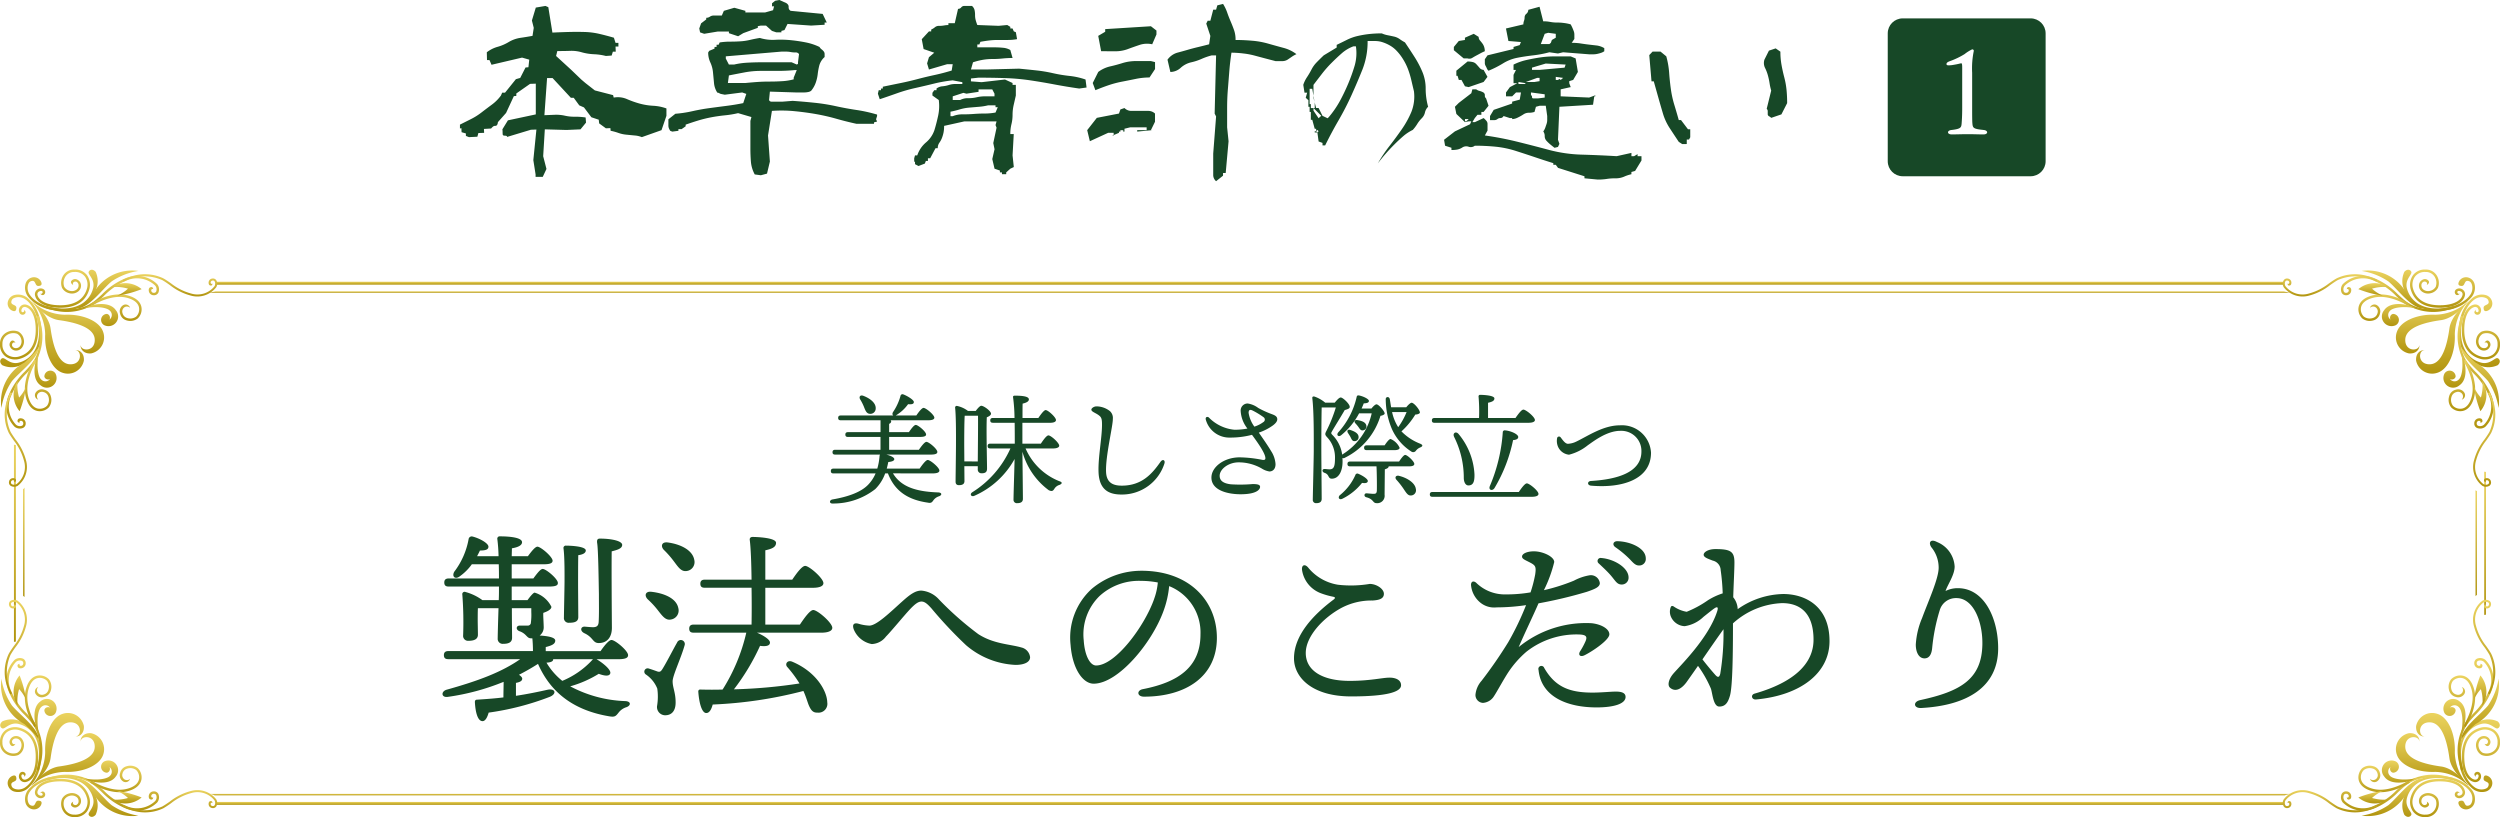 <svg xmlns="http://www.w3.org/2000/svg" xmlns:xlink="http://www.w3.org/1999/xlink" width="333.492" height="108.995" viewBox="0 0 333.492 108.995">
  <defs>
    <linearGradient id="linear-gradient" x1="0.5" x2="0.5" y2="1" gradientUnits="objectBoundingBox">
      <stop offset="0" stop-color="#ebd35f"/>
      <stop offset="1" stop-color="#b1940e"/>
    </linearGradient>
    <filter id="パス_594" x="50.031" y="62.547" width="225.517" height="42.655" filterUnits="userSpaceOnUse">
      <feOffset dy="3" input="SourceAlpha"/>
      <feGaussianBlur stdDeviation="3" result="blur"/>
      <feFlood flood-opacity="0.243"/>
      <feComposite operator="in" in2="blur"/>
      <feComposite in="SourceGraphic"/>
    </filter>
    <filter id="パス_595" x="101.718" y="43.59" width="127.522" height="32.58" filterUnits="userSpaceOnUse">
      <feOffset dy="3" input="SourceAlpha"/>
      <feGaussianBlur stdDeviation="3" result="blur-2"/>
      <feFlood flood-opacity="0.243"/>
      <feComposite operator="in" in2="blur-2"/>
      <feComposite in="SourceGraphic"/>
    </filter>
  </defs>
  <g id="ttl-difference_1" transform="translate(-319 -291.016)">
    <g id="パス_597" data-name="パス 597" transform="translate(570.819 293.467)" fill="#174827">
      <path d="M 19.06 20.56 L 2 20.56 C 1.173 20.56 0.5 19.887 0.5 19.06 L 0.5 2 C 0.5 1.173 1.173 0.5 2 0.5 L 19.06 0.5 C 19.887 0.5 20.56 1.173 20.56 2 L 20.56 19.06 C 20.56 19.887 19.887 20.56 19.06 20.56 Z" stroke="none"/>
      <path d="M 2 1 C 1.449 1 1 1.449 1 2 L 1 19.06 C 1 19.612 1.449 20.06 2 20.06 L 19.06 20.06 C 19.612 20.06 20.06 19.612 20.06 19.06 L 20.06 2 C 20.06 1.449 19.612 1 19.06 1 L 2 1 M 2 0 L 19.06 0 C 20.165 0 21.06 0.895 21.06 2 L 21.06 19.06 C 21.06 20.165 20.165 21.06 19.06 21.06 L 2 21.06 C 0.895 21.06 0 20.165 0 19.06 L 0 2 C 0 0.895 0.895 0 2 0 Z" stroke="none" fill="#174827"/>
    </g>
    <path id="パス_598" data-name="パス 598" d="M4.272-1.44C4.24-1.76,4.24-2.656,4.24-3.488v-4.7a11.444,11.444,0,0,1,.208-2.864.192.192,0,0,0-.224-.256,5.158,5.158,0,0,0-.992.624,10.288,10.288,0,0,1-1.968.944c-.224.08-.448.192-.448.384,0,.208.256.192.72.144a12.177,12.177,0,0,0,1.2-.24c.144-.032.176.08.176.624v5.344c0,1.056-.048,1.712-.08,2.112C2.784-.864,2.672-.7,1.5-.56.848-.5.864.032,1.52.032,2.112.032,2.816,0,3.664,0c.864,0,1.44.032,2.08.032C6.4.032,6.4-.5,5.776-.56,4.432-.7,4.32-.8,4.272-1.44Z" transform="translate(577.839 308.915)" fill="#fff"/>
    <path id="パス_596" data-name="パス 596" d="M10.445,1.613V1.285l-.3-1.914.41-4.074-.738.027-3.172.957q0-.164-.287-.164t-.3-.178q-.014-.178-.014-.328a2.444,2.444,0,0,0-.027-.342l.738-1.2,3.719-.793v-4.1l-.766.027L7.875-9.516v.328l-.328.027L6.508-6.918,5.414-5.687a.728.728,0,0,1-.082.328.272.272,0,0,1-.26.164.466.466,0,0,0-.287.082,1.9,1.9,0,0,0-.273.273l-.957.055.027.52-.766.027-.137.492-1.121.055-.41-.164v-.328L.574-4.348.547-4.895.355-4.84v-.52L1.8-6.084A8.521,8.521,0,0,0,3.2-6.959q.656-.506,1.395-1.053a5.624,5.624,0,0,0,1.23-1.23l.164-.383h.383l1.449-1.8.574-.164.711-1.395.383-.027L9.6-14.027,8.641-14.3l-4.074.957-.273-.629H3.965l-.027-1.039a4.187,4.187,0,0,1,1.436-.725,6.041,6.041,0,0,0,1.49-.643,4.291,4.291,0,0,1,1.586-.561q.848-.123,1.586-.26l.164-1.066-.246-.984.52-1.723,1.285-.219.383.164.547,3.391q1.148-.055,2.188-.082t2.078,0a9.917,9.917,0,0,1,2.023.26q.984.232,1.914.506l.219.684h.383v.492h-.383l.027.684h-.383l-.164.52-.766.055a7.858,7.858,0,0,0-1.6-.232,7.142,7.142,0,0,1-1.627-.26A4.854,4.854,0,0,0,15.08-15.2q-.752.027-1.736.027l-.164.656,2,1.832,1.367,1.313.547.465,1.258.984,2.434.629.082.328a3.036,3.036,0,0,1,1.777.205,12.571,12.571,0,0,0,1.7.6,8.65,8.65,0,0,0,1.791.287,6.125,6.125,0,0,1,1.764.355v.984l-.656,1.914-2.625.93a3.2,3.2,0,0,0-.943-.219L22.545-4.02a4.324,4.324,0,0,1-1.053-.232,7.23,7.23,0,0,0-1.039-.287l-.027-.355-.6.027-.9-.656-.055-.492-.984-.328L16.9-7.656,16.27-7.93l-.738-1.012h-.383l-2.434-2.625h-.738l-.355,4.949q.738-.027,1.395-.055a5.208,5.208,0,0,1,1.34.123,5.671,5.671,0,0,0,1.34.137,8.8,8.8,0,0,1,1.422.1l.055.684-.738.9-1.859.082-2.9-.082-.219,3.582.438,1.7L11.4,1.613ZM40.5,1.395l-.82-.109A4.265,4.265,0,0,1,39.17-.4Q39.1-1.258,39.1-2.174V-5.852l.137-.52-1.777-.52A12.967,12.967,0,0,1,35.7-6.6q-.971.1-1.873.273a17.345,17.345,0,0,0-1.709.424q-.807.246-1.654.547v.219l-.547.383H29.5v.219l-.82.109-.273-.109a2.066,2.066,0,0,1-.191-.369,1.041,1.041,0,0,1-.055-.355V-6.07l.93-.738A15.742,15.742,0,0,0,31.35-7.15q1.162-.26,2.27-.41t2.283-.3q1.176-.15,2.242-.369l.41-1.23-.547-.191-2.324.3-.547-.109-.41-.191v.082a2.781,2.781,0,0,1-.479-1.326q-.068-.725-.137-1.436a4.022,4.022,0,0,0-.355-1.326,3.1,3.1,0,0,1-.287-1.326l.137-.219.711-.3v-.219h.273v-.3h.273l.137-.3a8.726,8.726,0,0,1,1.381-.109q.7,0,1.367-.041a7.561,7.561,0,0,0,1.3-.191q.629-.15,1.313-.26a5.821,5.821,0,0,0,2.051.246,13.778,13.778,0,0,1,2.133.055q1.039.109,1.982.3a7.534,7.534,0,0,1,1.791.6,1.072,1.072,0,0,0,.273.314,1.436,1.436,0,0,1,.273.26.562.562,0,0,1,.137.369v.4a2.349,2.349,0,0,0-.7,1.094,8.36,8.36,0,0,0-.219,1.176,5.246,5.246,0,0,1-.273,1.176A3.493,3.493,0,0,1,47.2-9.871a.945.945,0,0,1-.4.164,2.581,2.581,0,0,1-.533.055H45.145L41.7-9.762,41.59-8.641a.342.342,0,0,0,.314.219h1.463l1.367-.109q1.531.109,2.967.26a25.306,25.306,0,0,1,2.8.451q1.367.3,2.748.506A19.547,19.547,0,0,1,56-6.7v.191l-.137.438.137.3-.41.109v.191H53.238q-1.367-.3-2.666-.67t-2.666-.615Q46.539-7,45.021-7.15a17.916,17.916,0,0,0-3.049-.041l-.52,3.281L41.7-.437l-.383,1.613Zm4.375-12.8v-.219l.41-1.012h-.273q-1.094.109-2.256.109h-2.27a11.7,11.7,0,0,0-2.187.205q-1.08.205-2.064.4l-.137,1.012h2.324q.82-.082,1.586-.137t1.654-.055q.889,0,1.709-.055A7.405,7.405,0,0,0,44.871-11.4Zm.574-2.051v-.219l.137-1.094a.534.534,0,0,0-.492-.219,3.231,3.231,0,0,1-.629-.055,3.151,3.151,0,0,0-.615-.055H43.23l-7.41.629v.3l.41.793h.711a9.912,9.912,0,0,1,1.764-.246q.971-.055,1.928-.055H44.6l.684.3Zm-7.984-3.691-1.23-.41v-.219h-1.5l-1.8.3-.547-.191-.109-.52.246-.684.684-.52v-.219a.849.849,0,0,0,.492-.15.849.849,0,0,1,.492-.15h1.094l.273-.629,1.395-.41,1.477.41v.219h2.625l1.066-.3.137-.52h-.273v-.41l.41-.328.574-.109.957.438a1.082,1.082,0,0,1,.205.205.524.524,0,0,1,.068.3.6.6,0,0,0,.068.314.6.6,0,0,0,.205.191l4.266.41.547,1.148H49v.3l-1.8.109-3.145-.219-.41.82-.41.109v.191h-.684l-.574-.191-.793-.711H40.5l-.41.082v.219l-1.941.711Zm35.191,18.4V1.012h-.273V.766L71.668.52l-.3-1.285.3-1.312L71.5-2.9l.438-2.051L71.8-5.3l.137-.492H67.648l-2.707.6a4.553,4.553,0,0,1-.068.848,4.575,4.575,0,0,1-.205.725,2.764,2.764,0,0,1-.355.67,1.221,1.221,0,0,0-.219.738h-.3l-.711,1.34h-.3V-.52h-.273l-.137.355-.848.328-.465-.246V-.41h-.109V-.875l.109-.383h.3A3.843,3.843,0,0,1,62.521-2.98a3.675,3.675,0,0,0,1.135-1.668q.273-.9.492-1.914a6.1,6.1,0,0,0,.082-2.078l-.848-.6V-9.6l.246-.355h.3v-.219a1.5,1.5,0,0,1,.807-.3,3.962,3.962,0,0,0,.861-.178,2.648,2.648,0,0,1,.861-.123h.916v-.246l-1.285-.246a18.624,18.624,0,0,0-2.5.438q-1.217.3-2.5.588a20.56,20.56,0,0,0-2.434.7q-1.148.41-2.3.793l-.246-.738.109-.465h.3v-.219h.246v-.246q1.176-.246,2.324-.479t2.283-.533q1.135-.3,2.283-.547t2.3-.6l.137-.848h-.738l-2.434.711-.246-.82.246-.82.711-.6-1.422-.492-.246-1.312.957-1.039h.3v-.246a2.084,2.084,0,0,0,.506-.314.827.827,0,0,1,.561-.178,3.675,3.675,0,0,0,.656-.055,3.212,3.212,0,0,1,.574-.055v-.246h.848l.438-1.914A.508.508,0,0,0,67.225-21a.508.508,0,0,1,.424-.191H68.66a1.048,1.048,0,0,1,.342.547,3.029,3.029,0,0,1,.068.67,2.545,2.545,0,0,0,.082.67,6.9,6.9,0,0,0,.219.656l2.844.109,1.148-.109.41.246v.219h.3l.164.383.273.109.164.93a6.865,6.865,0,0,1-1.23.109H72.16a10.082,10.082,0,0,0-1.217.068q-.561.068-1.162.178l-.137.355h-.273v.383h2.283q.561,0,1.135.055a2.317,2.317,0,0,1,.984.3l.3,1.066a12.42,12.42,0,0,0-1.34.068,12.557,12.557,0,0,1-1.354.068,7.264,7.264,0,0,0-1.367.123,9.489,9.489,0,0,0-1.217.314l-.273.957h2.133l4.293-.109q1.148.109,2.283.232a19.353,19.353,0,0,1,2.215.369,19.353,19.353,0,0,0,2.215.369,9.564,9.564,0,0,1,2.146.479l.137,1.066-.984.137q-1.723-.246-3.309-.547t-3.227-.547a29.063,29.063,0,0,0-3.418-.3q-1.777-.055-3.473-.055l-1.012.109v.383l1.422.109,3.117-.355,1.012.465v.246h.438v1.422q-.137.6-.287,1.258a5.859,5.859,0,0,0-.15,1.313,5.168,5.168,0,0,1-.15,1.258,5.405,5.405,0,0,0-.15,1.313h.465v-.109l-.164,2.953L74.238.3,73.773.52l-.547.492v.246ZM71.8-6.973l.3-.711h-.3V-7.93H70.793a7.558,7.558,0,0,1-1.2.191l-1.3.109a6.392,6.392,0,0,0-1.285.246,12.416,12.416,0,0,1-1.217.3v.6h.3a3.418,3.418,0,0,1,1.354-.246q.779,0,1.49-.055t1.436-.055A7.585,7.585,0,0,0,71.8-6.973Zm-.137-2.16v-.355l-.3-.574H69.535v.328l-1.613.246-.41-.109-1.422.465v.492h.984a2.176,2.176,0,0,1,1.08-.246,4.7,4.7,0,0,0,1.135-.123,4.768,4.768,0,0,1,1.148-.123Zm29.559,11.32a1.09,1.09,0,0,1-.383-.82V-1.5l.383-4.949-.191-.383.191-7.766h-.574a8.782,8.782,0,0,0-1.381.479,7.209,7.209,0,0,1-1.381.451,3.12,3.12,0,0,0-1.381.725,2.066,2.066,0,0,1-1.381.561l-.383-1.641a2.455,2.455,0,0,1,1.3-.93q.725-.191,1.381-.383t1.395-.369q.738-.178,1.477-.369l.164-1.121-.547-1.641.191-.383h.355l.383-1.477h.383l.164-.574.766-.191a5.6,5.6,0,0,1,.547,1.135q.191.561.465,1.2t.465,1.189a3.893,3.893,0,0,1,.191,1.285q1.094,0,2.215.1a11.051,11.051,0,0,1,2.119.383q1,.287,2.023.561a4.886,4.886,0,0,1,1.764.848,4.068,4.068,0,0,0-.629.355q-.273.191-.561.383a1.333,1.333,0,0,1-.752.191h-.848q-.738-.191-1.463-.383t-1.381-.369a10.165,10.165,0,0,0-1.49-.273,13.614,13.614,0,0,0-1.545-.1q-.191,1.258-.287,2.475t-.191,2.406q-.1,1.189-.1,2.5V-5l.191,1.859-.383,4.238h-.355v.355ZM84.383-3.145l-.355-1.477,1.285-1.641,2.953-.574.191-.547L89-7.574a1.282,1.282,0,0,0,.943.383h2.215a1.3,1.3,0,0,1,.916.355v1.094l-.547,1.121H92.7l-2,.191v-.191h1.258V-5H89.77L89-4.812v.383H88.84v-.191h-.383v.191h-.191v.164l-.9.383h.191v-.383h-.738Zm.738-6.809-.355-.957.738-1.477a4.2,4.2,0,0,1,1.586-.738q.848-.191,1.668-.451a6.1,6.1,0,0,1,1.846-.26h1.928l.547.137v.93l-.738,1.121a9.068,9.068,0,0,0-1.832.191q-.93.191-1.846.369a13.516,13.516,0,0,0-1.764.465Q86.051-10.336,85.121-9.953Zm.766-5.2L85.5-17.2l.93-.547V-18.1l6.1-.383.738.574v.52L92.7-16.078a3.165,3.165,0,0,0-1.723.1q-.848.287-1.586.561a4.735,4.735,0,0,1-1.654.273ZM122.8-.191A19.247,19.247,0,0,1,124.346-2.5q.861-1.107,1.641-2.229a12.675,12.675,0,0,0,1.285-2.324,5.541,5.541,0,0,0,.342-2.762q-.164-.684-.342-1.449a11.884,11.884,0,0,0-.437-1.463,7.77,7.77,0,0,0-.684-1.381,6.639,6.639,0,0,0-.943-1.2,3.869,3.869,0,0,0-.766-.588,5.1,5.1,0,0,0-.957-.437,3.154,3.154,0,0,0-1.025-.178h-1.025a10.112,10.112,0,0,1-.684,3.787q-.684,1.709-1.463,3.432a37.424,37.424,0,0,1-1.723,3.35q-.943,1.627-1.791,3.35h-.355v-.328l-.52-.191-.164-1.2h-.355v-.164h.191v-.328h-.191l-.328-1.2h-.191V-7.055H113.7v-.684h-.164v-.875l-.355-.328.191-.684h-.355l-.164-1.039a4.194,4.194,0,0,1,.506-1.039,11.072,11.072,0,0,0,.6-1.025,3.944,3.944,0,0,1,.684-.943q.424-.438.943-.93l1.723-1.039V-16q.684-.328,1.367-.67a6.479,6.479,0,0,1,1.463-.52,13.235,13.235,0,0,1,1.559-.26,15.547,15.547,0,0,1,1.627-.082,3.39,3.39,0,0,0,.779.246q.424.082.848.178a2.08,2.08,0,0,1,.766.342,6.328,6.328,0,0,0,.7.438q.684,1.012,1.285,1.955a13.225,13.225,0,0,1,1.039,1.982,5.718,5.718,0,0,1,.438,2.242,9.11,9.11,0,0,0,.328,2.406,1.526,1.526,0,0,0-.424.766,1.56,1.56,0,0,1-.437.779,4.13,4.13,0,0,0-.6.766,4.988,4.988,0,0,1-.588.779,5.807,5.807,0,0,0-1.285.848q-.6.52-1.2,1.121t-1.121,1.2Q123.32-.875,122.8-.191Zm-7.9-4.293-.164-.164-.164.164.164.164Zm.164-1.887.191-.164-1.039-1.039v.355l.684,1.012Zm1.2,0a12.882,12.882,0,0,0,1.477-2.146q.6-1.107,1.107-2.311a23.08,23.08,0,0,0,.861-2.406,6.029,6.029,0,0,0,.164-2.57h-.328a4.988,4.988,0,0,0-1.559.93q-.684.6-1.367,1.285a15.207,15.207,0,0,0-1.285,1.463q-.6.779-1.121,1.463v1.723l.355,1.367h.328l.52,1.039.684.328ZM114.379-7.9v-.355l-.328-1.887H113.7v2.051h.164v.52h.52Zm37.762,9.871L150.363,1.8V1.531L146.836.41l-.3-.41h-.328V-.219Q145.059-.574,143.8-1t-2.584-.848a13.115,13.115,0,0,0-2.652-.561,27.65,27.65,0,0,0-2.83-.137.853.853,0,0,1-.82.137.96.96,0,0,0-.82.082,1.866,1.866,0,0,1-.67.287,4.162,4.162,0,0,1-.807.068v-.3l-.848-.273-.137-.793,1.449-1.121,2.023-.957.164-.383h-.355l-.492.109-1.148-1.094-.191-.957.52-.52,1.668-1.285.137-.52h.52a1.083,1.083,0,0,0,.424.205,2.3,2.3,0,0,1,.492.191.428.428,0,0,1,.232.41.442.442,0,0,0,.164.4l.328.984-.656.82h-.3v.383h-.52l-.355.438-.328.547h.328l1.176-.547a3.015,3.015,0,0,1,.342.342.643.643,0,0,1,.178.424v.9l-.355.656a42.446,42.446,0,0,1,4.32.834q2.16.533,4.238,1.094a18.952,18.952,0,0,0,4.389.629q2.311.068,4.635.205l1.969-.437v.438h.355l.465-.273v.273h.52v.574L157.117.82l-.492.137v.3a5.2,5.2,0,0,0-.984.328,2.806,2.806,0,0,1-1.148.219,7.326,7.326,0,0,0-1.162.082A7.529,7.529,0,0,1,152.141,1.969Zm-5.77-4.238q-.355-.273-.6-.479a4.569,4.569,0,0,1-.479-.465.892.892,0,0,1-.232-.615,1.069,1.069,0,0,0-.191-.629,1.949,1.949,0,0,0,.26-.479q.068-.205.164-.479a1.646,1.646,0,0,0,.1-.547v-.547L145.2-7.875h-.82l-.492.137-.191.684a2.327,2.327,0,0,1-.738.109,1.3,1.3,0,0,0-.738.219,6.32,6.32,0,0,1-.752.424,1.766,1.766,0,0,1-.752.205v-.137h-.3l-.848-.273a.476.476,0,0,1-.41.273.619.619,0,0,0-.41.137.64.64,0,0,1-.424.137h-.561v-.547l.492-.82,2.461-.848v-.246l1.012-.273.164-.957h-.656l-.52.52h-.82v-.52l.52-.711.984-.52H140.9V-12l.328-.656H140.9v-.711a7.56,7.56,0,0,1,1.736-.615q.916-.205,1.832-.342a13.456,13.456,0,0,1,1.982-.137h2.078l.656.273.3,1.8-.629,1.066-.52.164v.273l.191.52-1.34.3v.93l3.8.164.82-.3v.137h-.137l-.164,1.121-4.484.273-.191,4.4.191.547-.191.41ZM134.777-5.961l.137-.137h-.492v.3h.164Zm10.281-3.008v-.437l-1.832-.246v.383q.137,0,.137.205t.164.205h.656Zm-10.145-1.395-.492-.109-.465-.848H133.6l-.164-.547h-.164v-.684l1.5-1.23v-.41h-.52l-1.312-1.094v-.437l.656-.793.82-.137v-.3l1.176-.52.656.41a.708.708,0,0,0,.178.479q.178.205.328.41a1.588,1.588,0,0,1,.232.465,1.852,1.852,0,0,1,.082.561,5.72,5.72,0,0,0-.574.273q-.246.137-.506.273t-.574.328a.736.736,0,0,1-.643.082v.41a3.016,3.016,0,0,1,.643.068.916.916,0,0,1,.492.26q.178.191.438.492a.742.742,0,0,0,.561.3l.52.93-.52.684Zm7.629-.52-.984-.164v.273h.82Zm1.832-.273v-.437h-.328l-1.5.547h1.148Zm2.98-.3.164-.137-.984-.137v.41h.3l.191-.137.164.137Zm-9.789-1.094a.843.843,0,0,1-.232-.328,3.2,3.2,0,0,0-.178-.355.813.813,0,0,1-.082-.41v-.437l.355-.52,3.473-.848v-.273l.82-.246.164-.41-1.668-.137-.328-1.668,2.324-.547a1.313,1.313,0,0,1,.082-.465,1.353,1.353,0,0,0,.082-.479.636.636,0,0,1,.246-.479.673.673,0,0,0,.246-.52l1.5-.41.492,1.941a4.766,4.766,0,0,1,.93.082,4.609,4.609,0,0,0,.9.082,7.147,7.147,0,0,1,.984.068,5.479,5.479,0,0,1,.848.178q.137.246.232.465t.178.438a1.394,1.394,0,0,1,.082.492v.547l-.355.52a7.529,7.529,0,0,1,1.189.082q.506.082,1.08.15t1.066.123a2.6,2.6,0,0,1,1.012.355v.41a1.639,1.639,0,0,1-.437.219,4.586,4.586,0,0,1-.506.137,2.453,2.453,0,0,1-.506.055h-.574l-3.473-.273-.684.164-1.148-.164a14.248,14.248,0,0,1-2.146.41q-1.162.137-2.146.328a5.713,5.713,0,0,0-1.9.752A13.154,13.154,0,0,1,137.566-12.551Zm10.145-.41.137-.41-2.652-.137-1.832.547v.3h1.012Zm-1.832-3.309.137-.383.52-.3v-.52l-1.012-.137-.465.137-.52,1.367h1.148ZM163.406-2.762l-.465-.3q-.6-.9-1.2-1.818a7.407,7.407,0,0,1-.916-1.982Q160.508-7.93,160.207-9l-.6-2.133h-.3l-.3-3.5.438-.465h1.066l.766.629a11.012,11.012,0,0,1,.383,2.2q.082,1.135.232,2.2a13.422,13.422,0,0,0,.451,2.051q.3.984.6,2.051h.3l.93,1.23h.3v1.066l-.164.3h-.3v.6Zm11.867-3.5a1.154,1.154,0,0,0-.3-.219.318.318,0,0,1-.164-.314v-.383a.405.405,0,0,0-.137-.287l.6-2.434a7.674,7.674,0,0,1-.219-1,8.925,8.925,0,0,0-.232-1.066,5.264,5.264,0,0,0-.383-.984,1.483,1.483,0,0,1-.068-1.08l.6-1.2.9-.3.629.438a9.93,9.93,0,0,0,.15,1.764q.15.834.369,1.668a10.692,10.692,0,0,1,.3,1.668q.082.834.082,1.764l-.766,1.5Z" transform="translate(380 313)" fill="#174827"/>
    <g id="グループ_340" data-name="グループ 340" transform="translate(319 326.973)">
      <g id="グループ_225" data-name="グループ 225" transform="translate(1.861 1.626)">
        <g id="グループ_223" data-name="グループ 223">
          <path id="パス_469" data-name="パス 469" d="M271.073,108.344V82.023a1.288,1.288,0,0,0,.257.061V108.3A1.426,1.426,0,0,0,271.073,108.344Z" transform="translate(-271.073 -60.295)" fill="url(#linear-gradient)"/>
          <path id="パス_470" data-name="パス 470" d="M441.074,160.61l0,.166v-1.291C441.066,159.853,441.066,160.226,441.074,160.61Z" transform="translate(-111.24 -99.982)" fill="url(#linear-gradient)"/>
          <path id="パス_471" data-name="パス 471" d="M440.649,82.039v19.11a1.857,1.857,0,0,1,.232-.03V82.072A1.526,1.526,0,0,1,440.649,82.039Z" transform="translate(-111.124 -56.702)" fill="url(#linear-gradient)"/>
          <path id="パス_472" data-name="パス 472" d="M576.494,52.385H300.742c-.013.009-.03.019-.042.029a.852.852,0,0,1-.154.362H576.552A.671.671,0,0,1,576.494,52.385Z" transform="translate(-273.696 -52.385)" fill="url(#linear-gradient)"/>
          <path id="パス_473" data-name="パス 473" d="M576.585,170.315H300.547a.925.925,0,0,1,.194.392H576.455A.822.822,0,0,1,576.585,170.315Z" transform="translate(-273.696 -100.921)" fill="url(#linear-gradient)"/>
        </g>
        <g id="グループ_224" data-name="グループ 224" transform="translate(1.217 1.277)">
          <path id="パス_474" data-name="パス 474" d="M272.594,80.357a.333.333,0,0,1-.115.086V94.676a.374.374,0,0,1,.114.1.911.911,0,0,1,.082.042V80.237C272.651,80.277,272.624,80.317,272.594,80.357Z" transform="translate(-272.479 -54.055)" fill="url(#linear-gradient)"/>
          <path id="パス_475" data-name="パス 475" d="M576.4,53.783H300.5a7.664,7.664,0,0,1-.986.2H577.338A7.818,7.818,0,0,1,576.4,53.783Z" transform="translate(-274.823 -53.783)" fill="url(#linear-gradient)"/>
          <path id="パス_476" data-name="パス 476" d="M439.462,80.615l0,0V94.754c.01-.015.021-.029.029-.044a.324.324,0,0,1,.166-.115V80.721A.841.841,0,0,1,439.462,80.615Z" transform="translate(-112.317 -54.077)" fill="url(#linear-gradient)"/>
          <path id="パス_477" data-name="パス 477" d="M577.341,169.131H299.757a5.838,5.838,0,0,1,.655.2H576.528A6.733,6.733,0,0,1,577.341,169.131Z" transform="translate(-274.845 -102.095)" fill="url(#linear-gradient)"/>
        </g>
      </g>
      <g id="グループ_296" data-name="グループ 296" transform="translate(0)">
        <g id="グループ_260" data-name="グループ 260" transform="translate(0 44.061)">
          <g id="グループ_242" data-name="グループ 242" transform="translate(304.516)">
            <g id="グループ_233" data-name="グループ 233" transform="translate(17.776)">
              <g id="グループ_231" data-name="グループ 231" transform="translate(4.345 7.756)">
                <g id="グループ_230" data-name="グループ 230">
                  <g id="グループ_226" data-name="グループ 226" transform="translate(1.348 8.199)">
                    <path id="パス_478" data-name="パス 478" d="M437.16,164.414a6.465,6.465,0,0,1,.276-3.736,4.183,4.183,0,0,1,2.584-2.259,2.935,2.935,0,0,1,2.2.112c.5.467.2.865-.022.933-.356.107-.96-.828-2.069-.622a3.4,3.4,0,0,0-2.4,1.972c-.918,2.006-.227,5.319,1.343,6.446a1.581,1.581,0,0,0,1.429.282c.291-.1.419-.208.487-.448.173-.612-.661-.427-.655-.914.01-.627.449-.424.6-.353a1.049,1.049,0,0,1,.5,1.291,1.2,1.2,0,0,1-.789.759,2,2,0,0,1-1.763-.351A5.006,5.006,0,0,1,437.16,164.414Z" transform="translate(-437.013 -158.267)" fill="url(#linear-gradient)"/>
                  </g>
                  <g id="グループ_227" data-name="グループ 227" transform="translate(1.23)">
                    <path id="パス_479" data-name="パス 479" d="M437.071,163.332a6.935,6.935,0,0,1,.9-5.516c.3-.4.635-.757.988-1.139a8.957,8.957,0,0,0,2.056-2.984,3.5,3.5,0,0,0-.645-3.885.785.785,0,0,0-.8-.132.318.318,0,0,0-.168.311.325.325,0,0,0,.218.329.236.236,0,0,0,.248-.037.149.149,0,0,0,0-.21s.441.013.259.417c-.087.191-.377.219-.608.142a.654.654,0,0,1-.441-.629.644.644,0,0,1,.338-.61,1.106,1.106,0,0,1,1.14.15,3.846,3.846,0,0,1,.765,4.272,9.227,9.227,0,0,1-2.122,3.09c-.347.375-.676.73-.967,1.114-1.1,1.45-1.325,3.775-.6,6.217l-.313.093C437.218,163.992,437.137,163.66,437.071,163.332Z" transform="translate(-436.884 -149.289)" fill="url(#linear-gradient)"/>
                  </g>
                  <g id="グループ_228" data-name="グループ 228" transform="translate(0 2.325)">
                    <path id="パス_480" data-name="パス 480" d="M435.57,153.678a1.623,1.623,0,0,1,.3-1.326,1.7,1.7,0,0,1,1.564-.479c.493.11,1.154.513,1.5,1.8.636,2.343-1.073,4.94-1.147,5.049l-.273-.182c.017-.026,1.7-2.583,1.1-4.782-.243-.9-.678-1.437-1.258-1.568a1.363,1.363,0,0,0-1.242.374,1.322,1.322,0,0,0-.185,1.207.891.891,0,0,0,.649.616.678.678,0,0,0,.8-.288.613.613,0,0,0-.09-.721.626.626,0,0,1,.377.88.962.962,0,0,1-1.155.45,1.2,1.2,0,0,1-.89-.833A1.633,1.633,0,0,1,435.57,153.678Z" transform="translate(-435.537 -151.836)" fill="url(#linear-gradient)"/>
                  </g>
                  <g id="グループ_229" data-name="グループ 229" transform="translate(1.756 9.223)">
                    <path id="パス_481" data-name="パス 481" d="M437.577,164.656a5.948,5.948,0,0,1-.1-.817c-.178-2.978,1.228-4.016,2.439-4.362a2.2,2.2,0,0,1,1.909.319,1.945,1.945,0,0,1,.734,1.659,1.675,1.675,0,0,1-.789,1.49,1.862,1.862,0,0,1-1.643.169,1.435,1.435,0,0,1-.719-.943,1.37,1.37,0,0,1,.172-1.138.981.981,0,0,1,.872-.457.866.866,0,0,1,.746.479.615.615,0,0,1-.2.839c-.312.123-.505-.29-.505-.29a.286.286,0,0,0,.332.011.379.379,0,0,0,.094-.451.513.513,0,0,0-.483-.261.667.667,0,0,0-.584.317,1.046,1.046,0,0,0-.124.869,1.124,1.124,0,0,0,.545.731,1.563,1.563,0,0,0,1.328-.153,1.358,1.358,0,0,0,.633-1.216,1.646,1.646,0,0,0-.606-1.4,1.866,1.866,0,0,0-1.62-.264c-1.571.449-2.333,1.841-2.2,4.028.1,1.647.751,2.4,1.28,2.548a.442.442,0,0,0,.492-.107c.158-.232.15-.425.072-.515a.161.161,0,0,0-.206-.026.223.223,0,0,0-.126.124.286.286,0,0,0,.018.184s-.414-.327-.037-.6a.449.449,0,0,1,.6.106.737.737,0,0,1-.05.914.758.758,0,0,1-.85.238C438.439,166.529,437.826,165.914,437.577,164.656Z" transform="translate(-437.46 -159.388)" fill="url(#linear-gradient)"/>
                  </g>
                </g>
              </g>
              <path id="パス_482" data-name="パス 482" d="M437.831,167.025s-2.335-1.726-2.6-3.68c-.3-2.2-.976-4.742-2.61-4.777s-1.565,1.849-.711,1.884c-.514.051-1.206-.392-1.118-1.4a2.18,2.18,0,0,1,2.878-1.6c1.456.5,2.381,2.733,2.282,5.105A6.565,6.565,0,0,0,437.831,167.025Z" transform="translate(-430.78 -142.23)" fill="url(#linear-gradient)"/>
              <g id="グループ_232" data-name="グループ 232" transform="translate(7.632)">
                <path id="パス_483" data-name="パス 483" d="M441.651,152.609a5.726,5.726,0,0,0-.117-4.617c-.2-.358-.435-.69-.681-1.043a7.377,7.377,0,0,1-1.348-2.673,2.9,2.9,0,0,1,.962-3.109.653.653,0,0,1,.668-.019.263.263,0,0,1,.1.275.269.269,0,0,1-.216.245.2.2,0,0,1-.2-.059.122.122,0,0,1,.027-.171s-.363-.039-.258.312c.049.165.283.222.48.184a.541.541,0,0,0,.432-.466.532.532,0,0,0-.208-.538.914.914,0,0,0-.95-.005,3.181,3.181,0,0,0-1.105,3.412,7.639,7.639,0,0,0,1.391,2.768,12.168,12.168,0,0,1,.668,1.02,5.861,5.861,0,0,1-.206,5.156l.247.112Q441.517,153,441.651,152.609Z" transform="translate(-439.136 -140.797)" fill="url(#linear-gradient)"/>
              </g>
              <path id="パス_484" data-name="パス 484" d="M439.226,155.115a14.417,14.417,0,0,1,.869-3.28,3.373,3.373,0,0,1,.267,4.007,5.6,5.6,0,0,0-.2-2.183A4.895,4.895,0,0,0,439.226,155.115Z" transform="translate(-431.512 -141.754)" fill="url(#linear-gradient)"/>
              <path id="パス_485" data-name="パス 485" d="M442.362,152.309a8.785,8.785,0,0,1-1.4,3.574c-1.042,1.255-3.456,2.952-3.583,4.481a15.944,15.944,0,0,1,1.916-2A5.926,5.926,0,0,0,442.362,152.309Z" transform="translate(-431.352 -141.795)" fill="url(#linear-gradient)"/>
              <path id="パス_486" data-name="パス 486" d="M437.447,159.242s.9-2.687-.545-3.663a1.291,1.291,0,0,0-1.988,1.567.8.8,0,0,0,1.491-.389c-.118-.5-.828-.49-.852-.163a.762.762,0,0,1,1.263-.24c.441.354.788,2.021.133,4.268A3.052,3.052,0,0,1,437.447,159.242Z" transform="translate(-431.123 -142.053)" fill="url(#linear-gradient)"/>
            </g>
            <g id="グループ_241" data-name="グループ 241" transform="translate(0 17.777)">
              <g id="グループ_239" data-name="グループ 239" transform="translate(7.756 4.345)">
                <g id="グループ_238" data-name="グループ 238">
                  <g id="グループ_234" data-name="グループ 234" transform="translate(8.199 1.348)">
                    <path id="パス_487" data-name="パス 487" d="M434.932,166.643a6.459,6.459,0,0,0-3.736.275,4.183,4.183,0,0,0-2.259,2.584,2.94,2.94,0,0,0,.112,2.2c.467.5.866.2.932-.022.108-.356-.827-.96-.621-2.069a3.4,3.4,0,0,1,1.973-2.4c2-.918,5.318-.226,6.445,1.344a1.579,1.579,0,0,1,.282,1.428c-.1.292-.207.418-.449.487-.611.173-.426-.662-.914-.655-.625.01-.423.449-.353.6a1.05,1.05,0,0,0,1.291.5,1.2,1.2,0,0,0,.76-.791,2,2,0,0,0-.351-1.762A5,5,0,0,0,434.932,166.643Z" transform="translate(-428.785 -166.495)" fill="url(#linear-gradient)"/>
                  </g>
                  <g id="グループ_235" data-name="グループ 235" transform="translate(0 1.23)">
                    <path id="パス_488" data-name="パス 488" d="M433.85,166.553a6.938,6.938,0,0,0-5.516.9c-.4.3-.757.636-1.139.989a8.971,8.971,0,0,1-2.984,2.056,3.5,3.5,0,0,1-3.885-.645.791.791,0,0,1-.133-.8.321.321,0,0,1,.311-.168.329.329,0,0,1,.331.218.239.239,0,0,1-.038.249.149.149,0,0,1-.21,0s.013.442.416.258c.192-.086.22-.376.143-.607a.656.656,0,0,0-.63-.441.645.645,0,0,0-.61.337,1.111,1.111,0,0,0,.149,1.141,3.85,3.85,0,0,0,4.273.765,9.227,9.227,0,0,0,3.09-2.122c.375-.347.73-.676,1.114-.967,1.45-1.1,3.775-1.325,6.217-.6l.093-.314C434.509,166.7,434.178,166.619,433.85,166.553Z" transform="translate(-419.808 -166.366)" fill="url(#linear-gradient)"/>
                  </g>
                  <g id="グループ_236" data-name="グループ 236" transform="translate(2.326)">
                    <path id="パス_489" data-name="パス 489" d="M424.2,165.052a1.622,1.622,0,0,0-1.326.3,1.69,1.69,0,0,0-.479,1.564c.11.492.512,1.153,1.8,1.5,2.344.636,4.941-1.073,5.05-1.147l-.182-.272c-.026.017-2.584,1.7-4.783,1.1-.9-.242-1.437-.677-1.567-1.258a1.363,1.363,0,0,1,.373-1.242,1.321,1.321,0,0,1,1.206-.185.892.892,0,0,1,.617.649.676.676,0,0,1-.288.8.613.613,0,0,1-.721-.09.625.625,0,0,0,.879.377.964.964,0,0,0,.45-1.155,1.2,1.2,0,0,0-.833-.89A1.673,1.673,0,0,0,424.2,165.052Z" transform="translate(-422.354 -165.019)" fill="url(#linear-gradient)"/>
                  </g>
                  <g id="グループ_237" data-name="グループ 237" transform="translate(9.222 1.755)">
                    <path id="パス_490" data-name="パス 490" d="M435.174,167.059a6.083,6.083,0,0,0-.817-.1c-2.978-.177-4.016,1.229-4.362,2.44a2.2,2.2,0,0,0,.318,1.909,1.948,1.948,0,0,0,1.66.734,1.675,1.675,0,0,0,1.491-.789,1.863,1.863,0,0,0,.167-1.643,1.434,1.434,0,0,0-.942-.719,1.374,1.374,0,0,0-1.139.172.98.98,0,0,0-.457.871.866.866,0,0,0,.479.747.616.616,0,0,0,.839-.2c.123-.313-.289-.507-.289-.507a.287.287,0,0,1,.01.332.38.38,0,0,1-.451.094.515.515,0,0,1-.261-.483.662.662,0,0,1,.317-.584,1.044,1.044,0,0,1,.868-.124,1.123,1.123,0,0,1,.732.545,1.561,1.561,0,0,1-.153,1.327,1.357,1.357,0,0,1-1.216.633,1.642,1.642,0,0,1-1.4-.605,1.861,1.861,0,0,1-.264-1.619c.449-1.571,1.841-2.333,4.028-2.2,1.647.1,2.4.75,2.548,1.279a.442.442,0,0,1-.107.492c-.231.158-.425.152-.515.073a.16.16,0,0,1-.026-.2.22.22,0,0,1,.124-.127.281.281,0,0,1,.185.019s-.328-.415-.6-.037a.449.449,0,0,0,.106.6.735.735,0,0,0,.915-.05.759.759,0,0,0,.237-.85C437.047,167.921,436.432,167.308,435.174,167.059Z" transform="translate(-429.906 -166.941)" fill="url(#linear-gradient)"/>
                  </g>
                </g>
              </g>
              <path id="パス_491" data-name="パス 491" d="M437.543,167.313s-1.725-2.335-3.68-2.6c-2.2-.3-4.742-.976-4.777-2.61s1.849-1.565,1.883-.711c.053-.514-.391-1.206-1.4-1.118a2.179,2.179,0,0,0-1.6,2.877c.5,1.456,2.733,2.382,5.105,2.283A6.565,6.565,0,0,1,437.543,167.313Z" transform="translate(-412.748 -160.262)" fill="url(#linear-gradient)"/>
              <g id="グループ_240" data-name="グループ 240" transform="translate(0 7.632)">
                <path id="パス_492" data-name="パス 492" d="M423.127,171.133a5.733,5.733,0,0,1-4.617-.117c-.358-.2-.69-.435-1.043-.682a7.386,7.386,0,0,0-2.672-1.347,2.894,2.894,0,0,0-3.109.962.65.65,0,0,0-.02.667.263.263,0,0,0,.275.1.269.269,0,0,0,.245-.216.2.2,0,0,0-.058-.2.123.123,0,0,0-.172.027s-.039-.363.312-.259c.166.049.222.284.184.482a.543.543,0,0,1-.466.431.532.532,0,0,1-.538-.207.918.918,0,0,1-.005-.951,3.181,3.181,0,0,1,3.413-1.105,7.65,7.65,0,0,1,2.767,1.391c.346.242.673.472,1.02.668a5.861,5.861,0,0,0,5.156-.206l.112.247C423.651,170.94,423.388,171.043,423.127,171.133Z" transform="translate(-411.315 -168.618)" fill="url(#linear-gradient)"/>
              </g>
              <path id="パス_493" data-name="パス 493" d="M425.633,168.708a14.429,14.429,0,0,0-3.28.869,3.374,3.374,0,0,0,4.007.267,5.608,5.608,0,0,1-2.185-.2A4.9,4.9,0,0,1,425.633,168.708Z" transform="translate(-412.272 -160.994)" fill="url(#linear-gradient)"/>
              <path id="パス_494" data-name="パス 494" d="M422.827,171.844a8.807,8.807,0,0,0,3.575-1.4c1.254-1.042,2.951-3.457,4.481-3.583a16.013,16.013,0,0,0-2,1.916A5.926,5.926,0,0,1,422.827,171.844Z" transform="translate(-412.313 -160.834)" fill="url(#linear-gradient)"/>
              <path id="パス_495" data-name="パス 495" d="M429.76,166.929s-2.687.9-3.663-.545a1.291,1.291,0,0,1,1.568-1.988.8.8,0,0,1-.391,1.491c-.5-.119-.49-.828-.162-.852a.762.762,0,0,0-.24,1.263c.355.441,2.021.787,4.268.133A3.041,3.041,0,0,0,429.76,166.929Z" transform="translate(-412.571 -160.605)" fill="url(#linear-gradient)"/>
            </g>
          </g>
          <g id="グループ_259" data-name="グループ 259">
            <g id="グループ_250" data-name="グループ 250">
              <g id="グループ_248" data-name="グループ 248" transform="translate(0 7.756)">
                <g id="グループ_247" data-name="グループ 247">
                  <g id="グループ_243" data-name="グループ 243" transform="translate(0.022 8.199)">
                    <path id="パス_496" data-name="パス 496" d="M274.47,164.414a6.465,6.465,0,0,0-.276-3.736,4.185,4.185,0,0,0-2.585-2.259,2.933,2.933,0,0,0-2.2.112c-.5.467-.2.865.022.933.356.107.96-.828,2.069-.622a3.4,3.4,0,0,1,2.4,1.972c.918,2.006.226,5.319-1.344,6.446a1.581,1.581,0,0,1-1.429.282c-.291-.1-.418-.208-.486-.448-.173-.612.661-.427.654-.914-.009-.627-.448-.424-.6-.353a1.049,1.049,0,0,0-.5,1.291,1.2,1.2,0,0,0,.79.759,2,2,0,0,0,1.763-.351A5.006,5.006,0,0,0,274.47,164.414Z" transform="translate(-269.132 -158.267)" fill="url(#linear-gradient)"/>
                  </g>
                  <g id="グループ_244" data-name="グループ 244" transform="translate(0.88)">
                    <path id="パス_497" data-name="パス 497" d="M274.628,163.332a6.931,6.931,0,0,0-.9-5.516c-.3-.4-.635-.757-.989-1.139a8.969,8.969,0,0,1-2.055-2.984,3.5,3.5,0,0,1,.644-3.885.786.786,0,0,1,.8-.132.318.318,0,0,1,.168.311.325.325,0,0,1-.218.329.236.236,0,0,1-.248-.037.149.149,0,0,1,0-.21s-.442.013-.259.417c.087.191.377.219.607.142a.653.653,0,0,0,.441-.629.642.642,0,0,0-.337-.61,1.106,1.106,0,0,0-1.14.15,3.846,3.846,0,0,0-.765,4.272,9.213,9.213,0,0,0,2.121,3.09c.348.375.677.73.968,1.114,1.1,1.45,1.324,3.775.6,6.217l.314.093C274.482,163.992,274.563,163.66,274.628,163.332Z" transform="translate(-270.072 -149.289)" fill="url(#linear-gradient)"/>
                  </g>
                  <g id="グループ_245" data-name="グループ 245" transform="translate(3.314 2.325)">
                    <path id="パス_498" data-name="パス 498" d="M276.244,153.678a1.626,1.626,0,0,0-.3-1.326,1.7,1.7,0,0,0-1.564-.479c-.494.11-1.154.513-1.5,1.8-.635,2.343,1.074,4.94,1.147,5.049l.273-.182c-.016-.026-1.7-2.583-1.1-4.782.243-.9.678-1.437,1.258-1.568a1.36,1.36,0,0,1,1.241.374,1.32,1.32,0,0,1,.186,1.207.893.893,0,0,1-.649.616.678.678,0,0,1-.8-.288.611.611,0,0,1,.09-.721.626.626,0,0,0-.377.88.962.962,0,0,0,1.155.45,1.2,1.2,0,0,0,.89-.833A1.479,1.479,0,0,0,276.244,153.678Z" transform="translate(-272.738 -151.836)" fill="url(#linear-gradient)"/>
                  </g>
                  <g id="グループ_246" data-name="グループ 246" transform="translate(0 9.223)">
                    <path id="パス_499" data-name="パス 499" d="M274.09,164.656a5.943,5.943,0,0,0,.1-.817c.177-2.978-1.228-4.016-2.439-4.362a2.2,2.2,0,0,0-1.909.319,1.942,1.942,0,0,0-.734,1.659,1.671,1.671,0,0,0,.789,1.49,1.862,1.862,0,0,0,1.643.169,1.437,1.437,0,0,0,.719-.943,1.373,1.373,0,0,0-.172-1.138.981.981,0,0,0-.872-.457.867.867,0,0,0-.747.479.617.617,0,0,0,.2.839c.312.123.506-.29.506-.29a.287.287,0,0,1-.332.011.379.379,0,0,1-.093-.451.513.513,0,0,1,.483-.261.667.667,0,0,1,.584.317,1.046,1.046,0,0,1,.124.869,1.124,1.124,0,0,1-.545.731,1.563,1.563,0,0,1-1.328-.153,1.356,1.356,0,0,1-.633-1.216,1.647,1.647,0,0,1,.606-1.4,1.864,1.864,0,0,1,1.619-.264c1.572.449,2.333,1.841,2.2,4.028-.1,1.647-.751,2.4-1.28,2.548a.442.442,0,0,1-.492-.107c-.158-.232-.151-.425-.073-.515a.161.161,0,0,1,.205-.026.218.218,0,0,1,.126.124.28.28,0,0,1-.018.184s.414-.327.037-.6a.449.449,0,0,0-.6.106.737.737,0,0,0,.05.914.758.758,0,0,0,.85.238C273.227,166.529,273.841,165.914,274.09,164.656Z" transform="translate(-269.109 -159.388)" fill="url(#linear-gradient)"/>
                  </g>
                </g>
              </g>
              <path id="パス_500" data-name="パス 500" d="M273.65,167.025s2.335-1.726,2.6-3.68c.3-2.2.976-4.742,2.611-4.777s1.565,1.849.711,1.884c.514.051,1.206-.392,1.118-1.4a2.18,2.18,0,0,0-2.878-1.6c-1.456.5-2.381,2.733-2.282,5.105A6.57,6.57,0,0,1,273.65,167.025Z" transform="translate(-269.503 -142.23)" fill="url(#linear-gradient)"/>
              <g id="グループ_249" data-name="グループ 249" transform="translate(0.631)">
                <path id="パス_501" data-name="パス 501" d="M270.221,152.609a5.73,5.73,0,0,1,.116-4.617c.2-.358.436-.69.682-1.043a7.377,7.377,0,0,0,1.348-2.673,2.893,2.893,0,0,0-.963-3.109.652.652,0,0,0-.667-.019.263.263,0,0,0-.1.275.268.268,0,0,0,.216.245.2.2,0,0,0,.2-.059.123.123,0,0,0-.027-.171s.363-.039.258.312c-.049.165-.283.222-.481.184a.543.543,0,0,1-.432-.466.534.534,0,0,1,.208-.538.915.915,0,0,1,.95-.005,3.179,3.179,0,0,1,1.105,3.412,7.624,7.624,0,0,1-1.39,2.768,12.16,12.16,0,0,0-.668,1.02,5.857,5.857,0,0,0,.206,5.156l-.247.112Q270.355,153,270.221,152.609Z" transform="translate(-269.799 -140.797)" fill="url(#linear-gradient)"/>
              </g>
              <path id="パス_502" data-name="パス 502" d="M272.766,155.115a14.386,14.386,0,0,0-.87-3.28,3.376,3.376,0,0,0-.267,4.007,5.611,5.611,0,0,1,.2-2.183A4.914,4.914,0,0,1,272.766,155.115Z" transform="translate(-269.281 -141.754)" fill="url(#linear-gradient)"/>
              <path id="パス_503" data-name="パス 503" d="M269.309,152.309a8.793,8.793,0,0,0,1.4,3.574c1.042,1.255,3.457,2.952,3.584,4.481a16.015,16.015,0,0,0-1.916-2A5.925,5.925,0,0,1,269.309,152.309Z" transform="translate(-269.12 -141.795)" fill="url(#linear-gradient)"/>
              <path id="パス_504" data-name="パス 504" d="M274.421,159.242s-.9-2.687.545-3.663a1.29,1.29,0,0,1,1.987,1.567.8.8,0,0,1-1.491-.389c.119-.5.829-.49.853-.163a.762.762,0,0,0-1.263-.24c-.442.354-.788,2.021-.133,4.268A3.053,3.053,0,0,0,274.421,159.242Z" transform="translate(-269.545 -142.053)" fill="url(#linear-gradient)"/>
            </g>
            <g id="グループ_258" data-name="グループ 258" transform="translate(3.332 17.777)">
              <g id="グループ_256" data-name="グループ 256" transform="translate(0 4.345)">
                <g id="グループ_255" data-name="グループ 255">
                  <g id="グループ_251" data-name="グループ 251" transform="translate(0 1.348)">
                    <path id="パス_505" data-name="パス 505" d="M276.3,166.643a6.459,6.459,0,0,1,3.736.275,4.186,4.186,0,0,1,2.259,2.584,2.935,2.935,0,0,1-.113,2.2c-.467.5-.865.2-.932-.022-.107-.356.828-.96.621-2.069a3.4,3.4,0,0,0-1.972-2.4c-2.006-.918-5.318-.226-6.445,1.344a1.579,1.579,0,0,0-.282,1.428c.1.292.207.418.448.487.612.173.427-.662.914-.655.626.01.424.449.354.6a1.051,1.051,0,0,1-1.292.5,1.2,1.2,0,0,1-.759-.791,2,2,0,0,1,.35-1.762A5,5,0,0,1,276.3,166.643Z" transform="translate(-272.757 -166.495)" fill="url(#linear-gradient)"/>
                  </g>
                  <g id="グループ_252" data-name="グループ 252" transform="translate(2.853 1.23)">
                    <path id="パス_506" data-name="パス 506" d="M276.872,166.553a6.938,6.938,0,0,1,5.516.9c.4.3.758.636,1.14.989a8.97,8.97,0,0,0,2.984,2.056,3.5,3.5,0,0,0,3.885-.645.788.788,0,0,0,.132-.8.32.32,0,0,0-.311-.168.327.327,0,0,0-.33.218.239.239,0,0,0,.038.249.149.149,0,0,0,.21,0s-.013.442-.417.258c-.191-.086-.22-.376-.142-.607a.656.656,0,0,1,.63-.441.645.645,0,0,1,.61.337,1.109,1.109,0,0,1-.15,1.141,3.848,3.848,0,0,1-4.272.765,9.228,9.228,0,0,1-3.09-2.122c-.375-.347-.73-.676-1.114-.967-1.45-1.1-3.775-1.325-6.217-.6l-.093-.314C276.213,166.7,276.545,166.619,276.872,166.553Z" transform="translate(-275.881 -166.366)" fill="url(#linear-gradient)"/>
                  </g>
                  <g id="グループ_253" data-name="グループ 253" transform="translate(8.674)">
                    <path id="パス_507" data-name="パス 507" d="M287.3,165.052a1.623,1.623,0,0,1,1.326.3,1.692,1.692,0,0,1,.479,1.564c-.111.492-.512,1.153-1.8,1.5-2.344.636-4.941-1.073-5.05-1.147l.182-.272c.026.017,2.584,1.7,4.783,1.1.9-.242,1.437-.677,1.567-1.258a1.363,1.363,0,0,0-.373-1.242,1.322,1.322,0,0,0-1.207-.185.893.893,0,0,0-.616.649.676.676,0,0,0,.288.8.611.611,0,0,0,.721-.09.625.625,0,0,1-.879.377.963.963,0,0,1-.45-1.155,1.2,1.2,0,0,1,.833-.89A1.627,1.627,0,0,1,287.3,165.052Z" transform="translate(-282.254 -165.019)" fill="url(#linear-gradient)"/>
                  </g>
                  <g id="グループ_254" data-name="グループ 254" transform="translate(1.332 1.755)">
                    <path id="パス_508" data-name="パス 508" d="M276.281,167.059a6.049,6.049,0,0,1,.816-.1c2.979-.177,4.017,1.229,4.363,2.44a2.2,2.2,0,0,1-.319,1.909,1.946,1.946,0,0,1-1.659.734,1.674,1.674,0,0,1-1.491-.789,1.864,1.864,0,0,1-.168-1.643,1.438,1.438,0,0,1,.942-.719,1.372,1.372,0,0,1,1.138.172.979.979,0,0,1,.458.871.866.866,0,0,1-.479.747.618.618,0,0,1-.84-.2c-.123-.313.289-.507.289-.507a.289.289,0,0,0-.011.332.382.382,0,0,0,.452.094.517.517,0,0,0,.261-.483.665.665,0,0,0-.318-.584,1.043,1.043,0,0,0-.868-.124,1.121,1.121,0,0,0-.731.545,1.561,1.561,0,0,0,.152,1.327,1.356,1.356,0,0,0,1.216.633,1.643,1.643,0,0,0,1.4-.605,1.864,1.864,0,0,0,.263-1.619c-.448-1.571-1.841-2.333-4.027-2.2-1.647.1-2.4.75-2.548,1.279a.442.442,0,0,0,.107.492c.231.158.425.152.515.073a.16.16,0,0,0,.026-.2.222.222,0,0,0-.124-.127.279.279,0,0,0-.185.019s.327-.415.6-.037a.449.449,0,0,1-.106.6.735.735,0,0,1-.915-.05.758.758,0,0,1-.237-.85C274.407,167.921,275.022,167.308,276.281,167.059Z" transform="translate(-274.215 -166.941)" fill="url(#linear-gradient)"/>
                  </g>
                </g>
              </g>
              <path id="パス_509" data-name="パス 509" d="M273.687,167.313s1.725-2.335,3.681-2.6c2.2-.3,4.742-.976,4.776-2.61s-1.848-1.565-1.883-.711c-.052-.514.392-1.206,1.4-1.118a2.179,2.179,0,0,1,1.6,2.877c-.5,1.456-2.733,2.382-5.105,2.283A6.566,6.566,0,0,0,273.687,167.313Z" transform="translate(-272.837 -160.262)" fill="url(#linear-gradient)"/>
              <g id="グループ_257" data-name="グループ 257" transform="translate(13.046 7.632)">
                <path id="パス_510" data-name="パス 510" d="M287.827,171.133a5.733,5.733,0,0,0,4.617-.117,12.427,12.427,0,0,0,1.044-.682,7.386,7.386,0,0,1,2.672-1.347,2.894,2.894,0,0,1,3.109.962.65.65,0,0,1,.02.667.264.264,0,0,1-.275.1.27.27,0,0,1-.246-.216.2.2,0,0,1,.059-.2.123.123,0,0,1,.172.027s.039-.363-.312-.259c-.166.049-.222.284-.184.482a.542.542,0,0,0,.466.431.532.532,0,0,0,.538-.207.916.916,0,0,0,0-.951,3.18,3.18,0,0,0-3.412-1.105,7.642,7.642,0,0,0-2.767,1.391c-.346.242-.673.472-1.021.668a5.859,5.859,0,0,1-5.155-.206l-.112.247C287.3,170.94,287.565,171.043,287.827,171.133Z" transform="translate(-287.042 -168.618)" fill="url(#linear-gradient)"/>
              </g>
              <path id="パス_511" data-name="パス 511" d="M286.138,168.708a14.415,14.415,0,0,1,3.279.869,3.372,3.372,0,0,1-4.007.267,5.6,5.6,0,0,0,2.184-.2A4.895,4.895,0,0,0,286.138,168.708Z" transform="translate(-273.854 -160.994)" fill="url(#linear-gradient)"/>
              <path id="パス_512" data-name="パス 512" d="M288.559,171.844a8.806,8.806,0,0,1-3.575-1.4c-1.254-1.042-2.951-3.457-4.481-3.583a15.983,15.983,0,0,1,2,1.916A5.926,5.926,0,0,0,288.559,171.844Z" transform="translate(-273.429 -160.834)" fill="url(#linear-gradient)"/>
              <path id="パス_513" data-name="パス 513" d="M281.884,166.929s2.687.9,3.662-.545a1.291,1.291,0,0,0-1.567-1.988.8.8,0,0,0,.39,1.491c.5-.119.49-.828.163-.852a.762.762,0,0,1,.24,1.263c-.355.441-2.021.787-4.268.133A3.046,3.046,0,0,1,281.884,166.929Z" transform="translate(-273.429 -160.605)" fill="url(#linear-gradient)"/>
            </g>
          </g>
        </g>
        <g id="グループ_295" data-name="グループ 295">
          <g id="グループ_277" data-name="グループ 277" transform="translate(304.516)">
            <g id="グループ_268" data-name="グループ 268" transform="translate(17.776 3.331)">
              <g id="グループ_266" data-name="グループ 266" transform="translate(4.345)">
                <g id="グループ_265" data-name="グループ 265">
                  <g id="グループ_261" data-name="グループ 261" transform="translate(1.348)">
                    <path id="パス_514" data-name="パス 514" d="M437.16,57.795a6.463,6.463,0,0,0,.276,3.735,4.18,4.18,0,0,0,2.584,2.259,2.935,2.935,0,0,0,2.2-.112c.5-.467.2-.865-.022-.932-.356-.108-.96.828-2.069.621a3.4,3.4,0,0,1-2.4-1.972c-.918-2.006-.227-5.319,1.343-6.446a1.581,1.581,0,0,1,1.429-.282c.291.1.419.208.487.449.173.611-.661.426-.655.914.01.626.449.424.6.353a1.049,1.049,0,0,0,.5-1.291,1.2,1.2,0,0,0-.789-.76,2,2,0,0,0-1.763.351A5.008,5.008,0,0,0,437.16,57.795Z" transform="translate(-437.013 -54.252)" fill="url(#linear-gradient)"/>
                  </g>
                  <g id="グループ_262" data-name="グループ 262" transform="translate(1.23 2.853)">
                    <path id="パス_515" data-name="パス 515" d="M437.071,58.368a6.935,6.935,0,0,0,.9,5.516,14.936,14.936,0,0,0,.988,1.139,8.952,8.952,0,0,1,2.056,2.985,3.5,3.5,0,0,1-.645,3.884.786.786,0,0,1-.8.133.319.319,0,0,1-.168-.311.326.326,0,0,1,.218-.33.24.24,0,0,1,.248.037.15.15,0,0,1,0,.211s.441-.014.259-.417c-.087-.191-.377-.22-.608-.142a.655.655,0,0,0-.441.629.643.643,0,0,0,.338.61,1.107,1.107,0,0,0,1.14-.149,3.848,3.848,0,0,0,.765-4.273A9.237,9.237,0,0,0,439.2,64.8c-.347-.375-.676-.73-.967-1.114-1.1-1.45-1.325-3.775-.6-6.216l-.313-.094C437.218,57.708,437.137,58.04,437.071,58.368Z" transform="translate(-436.884 -57.376)" fill="url(#linear-gradient)"/>
                  </g>
                  <g id="グループ_263" data-name="グループ 263" transform="translate(0 8.674)">
                    <path id="パス_516" data-name="パス 516" d="M435.57,68.8a1.623,1.623,0,0,0,.3,1.326,1.692,1.692,0,0,0,1.564.479c.493-.111,1.154-.512,1.5-1.8.636-2.344-1.073-4.941-1.147-5.05l-.273.182c.017.026,1.7,2.584,1.1,4.783-.243.9-.678,1.437-1.258,1.567a1.365,1.365,0,0,1-1.242-.373,1.323,1.323,0,0,1-.185-1.207.89.89,0,0,1,.649-.616.677.677,0,0,1,.8.288.611.611,0,0,1-.09.721.625.625,0,0,0,.377-.879.962.962,0,0,0-1.155-.451,1.2,1.2,0,0,0-.89.833A1.634,1.634,0,0,0,435.57,68.8Z" transform="translate(-435.537 -63.75)" fill="url(#linear-gradient)"/>
                  </g>
                  <g id="グループ_264" data-name="グループ 264" transform="translate(1.756 1.332)">
                    <path id="パス_517" data-name="パス 517" d="M437.577,57.776a5.946,5.946,0,0,0-.1.817c-.178,2.978,1.228,4.017,2.439,4.363a2.2,2.2,0,0,0,1.909-.32,1.943,1.943,0,0,0,.734-1.659,1.675,1.675,0,0,0-.789-1.49,1.862,1.862,0,0,0-1.643-.169,1.435,1.435,0,0,0-.719.943,1.37,1.37,0,0,0,.172,1.138.977.977,0,0,0,.872.457.862.862,0,0,0,.746-.479.616.616,0,0,0-.2-.839c-.312-.123-.505.29-.505.29a.286.286,0,0,1,.332-.011.38.38,0,0,1,.094.452.514.514,0,0,1-.483.26.663.663,0,0,1-.584-.317,1.044,1.044,0,0,1-.124-.868,1.122,1.122,0,0,1,.545-.731,1.563,1.563,0,0,1,1.328.152,1.36,1.36,0,0,1,.633,1.216,1.646,1.646,0,0,1-.606,1.4,1.863,1.863,0,0,1-1.62.264c-1.571-.449-2.333-1.841-2.2-4.027.1-1.647.751-2.4,1.28-2.549a.442.442,0,0,1,.492.107c.158.232.15.426.072.515a.162.162,0,0,1-.206.026.224.224,0,0,1-.126-.125.282.282,0,0,1,.019-.185s-.415.328-.037.6a.448.448,0,0,0,.6-.106.737.737,0,0,0-.05-.914.758.758,0,0,0-.85-.238C438.439,55.9,437.826,56.518,437.577,57.776Z" transform="translate(-437.46 -55.711)" fill="url(#linear-gradient)"/>
                  </g>
                </g>
              </g>
              <path id="パス_518" data-name="パス 518" d="M437.831,55.183s-2.335,1.725-2.6,3.68c-.3,2.2-.976,4.742-2.61,4.777s-1.565-1.849-.711-1.883c-.514-.052-1.206.392-1.118,1.4a2.179,2.179,0,0,0,2.878,1.6c1.456-.5,2.381-2.733,2.282-5.105A6.562,6.562,0,0,1,437.831,55.183Z" transform="translate(-430.78 -54.333)" fill="url(#linear-gradient)"/>
              <g id="グループ_267" data-name="グループ 267" transform="translate(7.632 13.046)">
                <path id="パス_519" data-name="パス 519" d="M441.651,69.322a5.726,5.726,0,0,1-.117,4.617c-.2.359-.435.691-.681,1.043a7.377,7.377,0,0,0-1.348,2.673,2.9,2.9,0,0,0,.962,3.109.653.653,0,0,0,.668.019.263.263,0,0,0,.1-.274.269.269,0,0,0-.216-.246.2.2,0,0,0-.2.059.123.123,0,0,0,.027.172s-.363.039-.258-.312c.049-.166.283-.223.48-.185a.542.542,0,0,1,.432.466A.531.531,0,0,1,441.3,81a.915.915,0,0,1-.95.005,3.18,3.18,0,0,1-1.105-3.412,7.635,7.635,0,0,1,1.391-2.767c.243-.346.472-.674.668-1.021a5.861,5.861,0,0,0-.206-5.156l.247-.112C441.458,68.8,441.562,69.061,441.651,69.322Z" transform="translate(-439.136 -68.537)" fill="url(#linear-gradient)"/>
              </g>
              <path id="パス_520" data-name="パス 520" d="M439.226,67.634a14.414,14.414,0,0,0,.869,3.279,3.373,3.373,0,0,0,.267-4.007,5.6,5.6,0,0,1-.2,2.184A4.895,4.895,0,0,1,439.226,67.634Z" transform="translate(-431.512 -55.35)" fill="url(#linear-gradient)"/>
              <path id="パス_521" data-name="パス 521" d="M442.362,70.054a8.785,8.785,0,0,0-1.4-3.574c-1.042-1.255-3.456-2.951-3.583-4.481a15.944,15.944,0,0,0,1.916,2A5.926,5.926,0,0,1,442.362,70.054Z" transform="translate(-431.352 -54.924)" fill="url(#linear-gradient)"/>
              <path id="パス_522" data-name="パス 522" d="M437.447,63.379s.9,2.687-.545,3.663a1.291,1.291,0,0,1-1.988-1.567.8.8,0,0,1,1.491.39c-.118.5-.828.49-.852.162a.762.762,0,0,0,1.263.24c.441-.354.788-2.021.133-4.268A3.052,3.052,0,0,0,437.447,63.379Z" transform="translate(-431.123 -54.924)" fill="url(#linear-gradient)"/>
            </g>
            <g id="グループ_276" data-name="グループ 276">
              <g id="グループ_274" data-name="グループ 274" transform="translate(7.756)">
                <g id="グループ_273" data-name="グループ 273">
                  <g id="グループ_269" data-name="グループ 269" transform="translate(8.199 0.022)">
                    <path id="パス_523" data-name="パス 523" d="M434.932,55.965a6.459,6.459,0,0,1-3.736-.276,4.178,4.178,0,0,1-2.259-2.584,2.94,2.94,0,0,1,.112-2.2c.467-.5.866-.2.932.023.108.355-.827.959-.621,2.069a3.4,3.4,0,0,0,1.973,2.4c2,.918,5.318.226,6.445-1.344a1.579,1.579,0,0,0,.282-1.428c-.1-.291-.207-.418-.449-.487-.611-.173-.426.662-.914.655-.625-.01-.423-.449-.353-.6a1.049,1.049,0,0,1,1.291-.5,1.2,1.2,0,0,1,.76.79,2,2,0,0,1-.351,1.762A5.008,5.008,0,0,1,434.932,55.965Z" transform="translate(-428.785 -50.628)" fill="url(#linear-gradient)"/>
                  </g>
                  <g id="グループ_270" data-name="グループ 270" transform="translate(0 0.88)">
                    <path id="パス_524" data-name="パス 524" d="M433.85,56.124a6.935,6.935,0,0,1-5.516-.9c-.4-.3-.757-.636-1.139-.989a8.969,8.969,0,0,0-2.984-2.055,3.5,3.5,0,0,0-3.885.644.791.791,0,0,0-.133.8.321.321,0,0,0,.311.168.328.328,0,0,0,.331-.218.237.237,0,0,0-.038-.248.148.148,0,0,0-.21,0s.013-.442.416-.259c.192.086.22.376.143.607a.656.656,0,0,1-.63.441.643.643,0,0,1-.61-.337,1.111,1.111,0,0,1,.149-1.141,3.852,3.852,0,0,1,4.273-.765A9.227,9.227,0,0,1,427.418,54c.375.347.73.677,1.114.968,1.45,1.1,3.775,1.324,6.217.6l.093.314Q434.342,56.027,433.85,56.124Z" transform="translate(-419.808 -51.568)" fill="url(#linear-gradient)"/>
                  </g>
                  <g id="グループ_271" data-name="グループ 271" transform="translate(2.326 3.314)">
                    <path id="パス_525" data-name="パス 525" d="M424.2,57.74a1.622,1.622,0,0,1-1.326-.3,1.689,1.689,0,0,1-.479-1.564c.11-.493.512-1.154,1.8-1.5,2.344-.636,4.941,1.074,5.05,1.147l-.182.272c-.026-.016-2.584-1.7-4.783-1.1-.9.242-1.437.677-1.567,1.258a1.363,1.363,0,0,0,.373,1.242,1.321,1.321,0,0,0,1.206.185.892.892,0,0,0,.617-.648.678.678,0,0,0-.288-.8.613.613,0,0,0-.721.09.625.625,0,0,1,.879-.377.964.964,0,0,1,.45,1.155,1.2,1.2,0,0,1-.833.89A1.664,1.664,0,0,1,424.2,57.74Z" transform="translate(-422.354 -54.233)" fill="url(#linear-gradient)"/>
                  </g>
                  <g id="グループ_272" data-name="グループ 272" transform="translate(9.222)">
                    <path id="パス_526" data-name="パス 526" d="M435.174,55.586a6.241,6.241,0,0,1-.817.1c-2.978.177-4.016-1.229-4.362-2.44a2.2,2.2,0,0,1,.318-1.908,1.943,1.943,0,0,1,1.66-.734,1.675,1.675,0,0,1,1.491.788,1.864,1.864,0,0,1,.167,1.643,1.434,1.434,0,0,1-.942.719,1.371,1.371,0,0,1-1.139-.172.98.98,0,0,1-.457-.871.866.866,0,0,1,.479-.747.616.616,0,0,1,.839.2c.123.312-.289.506-.289.506a.287.287,0,0,0,.01-.332.38.38,0,0,0-.451-.094.515.515,0,0,0-.261.484.663.663,0,0,0,.317.584,1.051,1.051,0,0,0,.868.124,1.126,1.126,0,0,0,.732-.545,1.563,1.563,0,0,0-.153-1.328,1.357,1.357,0,0,0-1.216-.633,1.642,1.642,0,0,0-1.4.605,1.861,1.861,0,0,0-.264,1.619c.449,1.571,1.841,2.333,4.028,2.2,1.647-.1,2.4-.75,2.548-1.279a.442.442,0,0,0-.107-.492c-.231-.158-.425-.151-.515-.073a.16.16,0,0,0-.026.2.22.22,0,0,0,.124.127.281.281,0,0,0,.185-.019s-.328.415-.6.038a.45.45,0,0,1,.106-.6.736.736,0,0,1,.915.05.759.759,0,0,1,.237.85C437.047,54.723,436.432,55.336,435.174,55.586Z" transform="translate(-429.906 -50.605)" fill="url(#linear-gradient)"/>
                  </g>
                </g>
              </g>
              <path id="パス_527" data-name="パス 527" d="M437.543,55.145s-1.725,2.335-3.68,2.6c-2.2.3-4.742.976-4.777,2.611s1.849,1.565,1.883.711c.053.513-.391,1.206-1.4,1.117a2.179,2.179,0,0,1-1.6-2.877c.5-1.456,2.733-2.382,5.105-2.283A6.561,6.561,0,0,0,437.543,55.145Z" transform="translate(-412.748 -50.998)" fill="url(#linear-gradient)"/>
              <g id="グループ_275" data-name="グループ 275" transform="translate(0 0.63)">
                <path id="パス_528" data-name="パス 528" d="M423.127,51.716a5.733,5.733,0,0,0-4.617.117c-.358.2-.69.436-1.043.682a7.387,7.387,0,0,1-2.672,1.348,2.892,2.892,0,0,1-3.109-.963.65.65,0,0,1-.02-.667.263.263,0,0,1,.275-.1.27.27,0,0,1,.245.216.2.2,0,0,1-.058.2.122.122,0,0,1-.172-.027s-.039.363.312.259c.166-.049.222-.283.184-.481a.542.542,0,0,0-.466-.432.532.532,0,0,0-.538.208.917.917,0,0,0-.005.95,3.181,3.181,0,0,0,3.413,1.105,7.636,7.636,0,0,0,2.767-1.391c.346-.242.673-.472,1.02-.668a5.861,5.861,0,0,1,5.156.206l.112-.247C423.651,51.91,423.388,51.806,423.127,51.716Z" transform="translate(-411.315 -51.295)" fill="url(#linear-gradient)"/>
              </g>
              <path id="パス_529" data-name="パス 529" d="M425.633,54.261a14.43,14.43,0,0,1-3.28-.869,3.374,3.374,0,0,1,4.007-.267,5.6,5.6,0,0,0-2.185.2A4.907,4.907,0,0,0,425.633,54.261Z" transform="translate(-412.272 -50.777)" fill="url(#linear-gradient)"/>
              <path id="パス_530" data-name="パス 530" d="M422.827,50.8a8.807,8.807,0,0,1,3.575,1.4c1.254,1.042,2.951,3.457,4.481,3.583a15.941,15.941,0,0,1-2-1.916A5.926,5.926,0,0,0,422.827,50.8Z" transform="translate(-412.313 -50.615)" fill="url(#linear-gradient)"/>
              <path id="パス_531" data-name="パス 531" d="M429.76,55.917s-2.687-.9-3.663.544a1.291,1.291,0,0,0,1.568,1.988.8.8,0,0,0-.391-1.491c-.5.119-.49.828-.162.852a.762.762,0,0,1-.24-1.263c.355-.441,2.021-.787,4.268-.133A3.046,3.046,0,0,1,429.76,55.917Z" transform="translate(-412.571 -51.041)" fill="url(#linear-gradient)"/>
            </g>
          </g>
          <g id="グループ_294" data-name="グループ 294">
            <g id="グループ_285" data-name="グループ 285" transform="translate(0 3.331)">
              <g id="グループ_283" data-name="グループ 283">
                <g id="グループ_282" data-name="グループ 282">
                  <g id="グループ_278" data-name="グループ 278" transform="translate(0.022)">
                    <path id="パス_532" data-name="パス 532" d="M274.47,57.795a6.463,6.463,0,0,1-.276,3.735,4.182,4.182,0,0,1-2.585,2.259,2.933,2.933,0,0,1-2.2-.112c-.5-.467-.2-.865.022-.932.356-.108.96.828,2.069.621a3.4,3.4,0,0,0,2.4-1.972c.918-2.006.226-5.319-1.344-6.446a1.581,1.581,0,0,0-1.429-.282c-.291.1-.418.208-.486.449-.173.611.661.426.654.914-.009.626-.448.424-.6.353a1.049,1.049,0,0,1-.5-1.291,1.2,1.2,0,0,1,.79-.76,2,2,0,0,1,1.763.351A5.008,5.008,0,0,1,274.47,57.795Z" transform="translate(-269.132 -54.252)" fill="url(#linear-gradient)"/>
                  </g>
                  <g id="グループ_279" data-name="グループ 279" transform="translate(0.88 2.853)">
                    <path id="パス_533" data-name="パス 533" d="M274.628,58.368a6.931,6.931,0,0,1-.9,5.516,14.951,14.951,0,0,1-.989,1.139,8.964,8.964,0,0,0-2.055,2.985,3.5,3.5,0,0,0,.644,3.884.787.787,0,0,0,.8.133.319.319,0,0,0,.168-.311.326.326,0,0,0-.218-.33.24.24,0,0,0-.248.037.15.15,0,0,0,0,.211s-.442-.014-.259-.417c.087-.191.377-.22.607-.142a.654.654,0,0,1,.441.629.641.641,0,0,1-.337.61,1.107,1.107,0,0,1-1.14-.149,3.848,3.848,0,0,1-.765-4.273A9.222,9.222,0,0,1,272.5,64.8c.348-.375.677-.73.968-1.114,1.1-1.45,1.324-3.775.6-6.216l.314-.094C274.482,57.708,274.563,58.04,274.628,58.368Z" transform="translate(-270.072 -57.376)" fill="url(#linear-gradient)"/>
                  </g>
                  <g id="グループ_280" data-name="グループ 280" transform="translate(3.314 8.674)">
                    <path id="パス_534" data-name="パス 534" d="M276.244,68.8a1.626,1.626,0,0,1-.3,1.326,1.691,1.691,0,0,1-1.564.479c-.494-.111-1.154-.512-1.5-1.8-.635-2.344,1.074-4.941,1.147-5.05l.273.182c-.016.026-1.7,2.584-1.1,4.783.243.9.678,1.437,1.258,1.567a1.362,1.362,0,0,0,1.241-.373,1.321,1.321,0,0,0,.186-1.207.891.891,0,0,0-.649-.616.677.677,0,0,0-.8.288.61.61,0,0,0,.09.721.625.625,0,0,1-.377-.879.962.962,0,0,1,1.155-.451,1.2,1.2,0,0,1,.89.833A1.48,1.48,0,0,1,276.244,68.8Z" transform="translate(-272.738 -63.75)" fill="url(#linear-gradient)"/>
                  </g>
                  <g id="グループ_281" data-name="グループ 281" transform="translate(0 1.332)">
                    <path id="パス_535" data-name="パス 535" d="M274.09,57.776a5.942,5.942,0,0,1,.1.817c.177,2.978-1.228,4.017-2.439,4.363a2.2,2.2,0,0,1-1.909-.32,1.941,1.941,0,0,1-.734-1.659,1.671,1.671,0,0,1,.789-1.49,1.862,1.862,0,0,1,1.643-.169,1.437,1.437,0,0,1,.719.943,1.373,1.373,0,0,1-.172,1.138.977.977,0,0,1-.872.457.864.864,0,0,1-.747-.479.617.617,0,0,1,.2-.839c.312-.123.506.29.506.29a.287.287,0,0,0-.332-.011.38.38,0,0,0-.093.452.514.514,0,0,0,.483.26.663.663,0,0,0,.584-.317,1.044,1.044,0,0,0,.124-.868,1.122,1.122,0,0,0-.545-.731,1.563,1.563,0,0,0-1.328.152,1.358,1.358,0,0,0-.633,1.216,1.647,1.647,0,0,0,.606,1.4,1.861,1.861,0,0,0,1.619.264c1.572-.449,2.333-1.841,2.2-4.027-.1-1.647-.751-2.4-1.28-2.549a.442.442,0,0,0-.492.107c-.158.232-.151.426-.073.515a.162.162,0,0,0,.205.026.219.219,0,0,0,.126-.125.284.284,0,0,0-.018-.185s.414.328.037.6a.448.448,0,0,1-.6-.106.737.737,0,0,1,.05-.914.758.758,0,0,1,.85-.238C273.227,55.9,273.841,56.518,274.09,57.776Z" transform="translate(-269.109 -55.711)" fill="url(#linear-gradient)"/>
                  </g>
                </g>
              </g>
              <path id="パス_536" data-name="パス 536" d="M273.65,55.183s2.335,1.725,2.6,3.68c.3,2.2.976,4.742,2.611,4.777s1.565-1.849.711-1.883c.514-.052,1.206.392,1.118,1.4a2.179,2.179,0,0,1-2.878,1.6c-1.456-.5-2.381-2.733-2.282-5.105A6.567,6.567,0,0,0,273.65,55.183Z" transform="translate(-269.503 -54.333)" fill="url(#linear-gradient)"/>
              <g id="グループ_284" data-name="グループ 284" transform="translate(0.631 13.046)">
                <path id="パス_537" data-name="パス 537" d="M270.221,69.322a5.73,5.73,0,0,0,.116,4.617c.2.359.436.691.682,1.043a7.377,7.377,0,0,1,1.348,2.673,2.893,2.893,0,0,1-.963,3.109.652.652,0,0,1-.667.019.263.263,0,0,1-.1-.274.268.268,0,0,1,.216-.246.2.2,0,0,1,.2.059.124.124,0,0,1-.027.172s.363.039.258-.312c-.049-.166-.283-.223-.481-.185a.544.544,0,0,0-.432.466.533.533,0,0,0,.208.538.915.915,0,0,0,.95.005,3.178,3.178,0,0,0,1.105-3.412,7.619,7.619,0,0,0-1.39-2.767c-.243-.346-.472-.674-.668-1.021a5.857,5.857,0,0,1,.206-5.156l-.247-.112C270.415,68.8,270.31,69.061,270.221,69.322Z" transform="translate(-269.799 -68.537)" fill="url(#linear-gradient)"/>
              </g>
              <path id="パス_538" data-name="パス 538" d="M272.766,67.634a14.383,14.383,0,0,1-.87,3.279,3.375,3.375,0,0,1-.267-4.007,5.614,5.614,0,0,0,.2,2.184A4.914,4.914,0,0,0,272.766,67.634Z" transform="translate(-269.281 -55.35)" fill="url(#linear-gradient)"/>
              <path id="パス_539" data-name="パス 539" d="M269.309,70.054a8.793,8.793,0,0,1,1.4-3.574c1.042-1.255,3.457-2.951,3.584-4.481a16.015,16.015,0,0,1-1.916,2A5.925,5.925,0,0,0,269.309,70.054Z" transform="translate(-269.12 -54.924)" fill="url(#linear-gradient)"/>
              <path id="パス_540" data-name="パス 540" d="M274.421,63.379s-.9,2.687.545,3.663a1.29,1.29,0,0,0,1.987-1.567.8.8,0,0,0-1.491.39c.119.5.829.49.853.162a.762.762,0,0,1-1.263.24c-.442-.354-.788-2.021-.133-4.268A3.053,3.053,0,0,1,274.421,63.379Z" transform="translate(-269.545 -54.924)" fill="url(#linear-gradient)"/>
            </g>
            <g id="グループ_293" data-name="グループ 293" transform="translate(3.332)">
              <g id="グループ_291" data-name="グループ 291">
                <g id="グループ_290" data-name="グループ 290">
                  <g id="グループ_286" data-name="グループ 286" transform="translate(0 0.022)">
                    <path id="パス_541" data-name="パス 541" d="M276.3,55.965a6.459,6.459,0,0,0,3.736-.276,4.181,4.181,0,0,0,2.259-2.584,2.935,2.935,0,0,0-.113-2.2c-.467-.5-.865-.2-.932.023-.107.355.828.959.621,2.069a3.4,3.4,0,0,1-1.972,2.4c-2.006.918-5.318.226-6.445-1.344a1.579,1.579,0,0,1-.282-1.428c.1-.291.207-.418.448-.487.612-.173.427.662.914.655.626-.01.424-.449.354-.6a1.05,1.05,0,0,0-1.292-.5,1.194,1.194,0,0,0-.759.79,2,2,0,0,0,.35,1.762A5.008,5.008,0,0,0,276.3,55.965Z" transform="translate(-272.757 -50.628)" fill="url(#linear-gradient)"/>
                  </g>
                  <g id="グループ_287" data-name="グループ 287" transform="translate(2.853 0.88)">
                    <path id="パス_542" data-name="パス 542" d="M276.872,56.124a6.934,6.934,0,0,0,5.516-.9c.4-.3.758-.636,1.14-.989a8.968,8.968,0,0,1,2.984-2.055,3.5,3.5,0,0,1,3.885.644.788.788,0,0,1,.132.8.32.32,0,0,1-.311.168.326.326,0,0,1-.33-.218.237.237,0,0,1,.038-.248.148.148,0,0,1,.21,0s-.013-.442-.417-.259c-.191.086-.22.376-.142.607a.656.656,0,0,0,.63.441.643.643,0,0,0,.61-.337,1.109,1.109,0,0,0-.15-1.141,3.85,3.85,0,0,0-4.272-.765A9.228,9.228,0,0,0,283.305,54c-.375.347-.73.677-1.114.968-1.45,1.1-3.775,1.324-6.217.6l-.093.314C276.213,55.977,276.545,56.059,276.872,56.124Z" transform="translate(-275.881 -51.568)" fill="url(#linear-gradient)"/>
                  </g>
                  <g id="グループ_288" data-name="グループ 288" transform="translate(8.674 3.314)">
                    <path id="パス_543" data-name="パス 543" d="M287.3,57.74a1.623,1.623,0,0,0,1.326-.3,1.691,1.691,0,0,0,.479-1.564c-.111-.493-.512-1.154-1.8-1.5-2.344-.636-4.941,1.074-5.05,1.147l.182.272c.026-.016,2.584-1.7,4.783-1.1.9.242,1.437.677,1.567,1.258a1.363,1.363,0,0,1-.373,1.242,1.323,1.323,0,0,1-1.207.185.893.893,0,0,1-.616-.648.678.678,0,0,1,.288-.8.611.611,0,0,1,.721.09.625.625,0,0,0-.879-.377.963.963,0,0,0-.45,1.155,1.2,1.2,0,0,0,.833.89A1.62,1.62,0,0,0,287.3,57.74Z" transform="translate(-282.254 -54.233)" fill="url(#linear-gradient)"/>
                  </g>
                  <g id="グループ_289" data-name="グループ 289" transform="translate(1.332)">
                    <path id="パス_544" data-name="パス 544" d="M276.281,55.586a6.206,6.206,0,0,0,.816.1c2.979.177,4.017-1.229,4.363-2.44a2.2,2.2,0,0,0-.319-1.908,1.941,1.941,0,0,0-1.659-.734,1.673,1.673,0,0,0-1.491.788,1.864,1.864,0,0,0-.168,1.643,1.438,1.438,0,0,0,.942.719,1.369,1.369,0,0,0,1.138-.172.979.979,0,0,0,.458-.871.866.866,0,0,0-.479-.747.617.617,0,0,0-.84.2c-.123.312.289.506.289.506a.289.289,0,0,1-.011-.332.382.382,0,0,1,.452-.094.517.517,0,0,1,.261.484.666.666,0,0,1-.318.584,1.05,1.05,0,0,1-.868.124,1.124,1.124,0,0,1-.731-.545,1.563,1.563,0,0,1,.152-1.328,1.356,1.356,0,0,1,1.216-.633,1.643,1.643,0,0,1,1.4.605,1.864,1.864,0,0,1,.263,1.619c-.448,1.571-1.841,2.333-4.027,2.2-1.647-.1-2.4-.75-2.548-1.279a.442.442,0,0,1,.107-.492c.231-.158.425-.151.515-.073a.16.16,0,0,1,.026.2.222.222,0,0,1-.124.127.279.279,0,0,1-.185-.019s.327.415.6.038a.45.45,0,0,0-.106-.6.736.736,0,0,0-.915.05.758.758,0,0,0-.237.85C274.407,54.723,275.022,55.336,276.281,55.586Z" transform="translate(-274.215 -50.605)" fill="url(#linear-gradient)"/>
                  </g>
                </g>
              </g>
              <path id="パス_545" data-name="パス 545" d="M273.687,55.145s1.725,2.335,3.681,2.6c2.2.3,4.742.976,4.776,2.611s-1.848,1.565-1.883.711c-.052.513.392,1.206,1.4,1.117a2.179,2.179,0,0,0,1.6-2.877c-.5-1.456-2.733-2.382-5.105-2.283A6.561,6.561,0,0,1,273.687,55.145Z" transform="translate(-272.837 -50.998)" fill="url(#linear-gradient)"/>
              <g id="グループ_292" data-name="グループ 292" transform="translate(13.046 0.63)">
                <path id="パス_546" data-name="パス 546" d="M287.827,51.716a5.733,5.733,0,0,1,4.617.117c.359.2.691.436,1.044.682a7.387,7.387,0,0,0,2.672,1.348,2.892,2.892,0,0,0,3.109-.963.65.65,0,0,0,.02-.667.264.264,0,0,0-.275-.1.271.271,0,0,0-.246.216.2.2,0,0,0,.059.2.122.122,0,0,0,.172-.027s.039.363-.312.259c-.166-.049-.222-.283-.184-.481a.541.541,0,0,1,.466-.432.533.533,0,0,1,.538.208.915.915,0,0,1,0,.95,3.18,3.18,0,0,1-3.412,1.105,7.628,7.628,0,0,1-2.767-1.391c-.346-.242-.673-.472-1.021-.668a5.859,5.859,0,0,0-5.155.206l-.112-.247C287.3,51.91,287.565,51.806,287.827,51.716Z" transform="translate(-287.042 -51.295)" fill="url(#linear-gradient)"/>
              </g>
              <path id="パス_547" data-name="パス 547" d="M286.138,54.261a14.415,14.415,0,0,0,3.279-.869,3.372,3.372,0,0,0-4.007-.267,5.6,5.6,0,0,1,2.184.2A4.9,4.9,0,0,1,286.138,54.261Z" transform="translate(-273.854 -50.777)" fill="url(#linear-gradient)"/>
              <path id="パス_548" data-name="パス 548" d="M288.559,50.8a8.807,8.807,0,0,0-3.575,1.4c-1.254,1.042-2.951,3.457-4.481,3.583a15.911,15.911,0,0,0,2-1.916A5.926,5.926,0,0,1,288.559,50.8Z" transform="translate(-273.429 -50.615)" fill="url(#linear-gradient)"/>
              <path id="パス_549" data-name="パス 549" d="M281.884,55.917s2.687-.9,3.662.544a1.29,1.29,0,0,1-1.567,1.988.8.8,0,0,1,.39-1.491c.5.119.49.828.163.852a.762.762,0,0,0,.24-1.263c-.355-.441-2.021-.787-4.268-.133A3.051,3.051,0,0,0,281.884,55.917Z" transform="translate(-273.429 -51.041)" fill="url(#linear-gradient)"/>
            </g>
          </g>
        </g>
      </g>
    </g>
    <g transform="matrix(1, 0, 0, 1, 319, 291.02)" filter="url(#パス_594)">
      <path id="パス_594-2" data-name="パス 594" d="M-86.859-10.314c-.216,0-.891-.054-1.161-.081-.54,0-.648.594,0,.891,1.188.567,1.08,1.3,1.89,1.3,1.188,0,1.755-.864,1.755-2.025-.027-3.4-.054-7.965-.027-10.206.594-.162,1.4-.324,1.4-.864,0-.513-1.377-.837-2.97-.837-.351,0-.4.189-.378.54.162.756.216,5.616.243,6.858,0,1.539.027,2.538-.027,3.645C-86.157-10.476-86.4-10.341-86.859-10.314Zm-3.834-6.021c0,.567-.081,4.32-.081,4.725a.628.628,0,0,0,.7.7c.756,0,1.215-.162,1.215-.756,0-.567-.027-3.834-.027-4.212,0-.594,0-3.375.027-4.05.675-.081,1-.324,1-.621,0-.594-2.241-.648-2.619-.648a.312.312,0,0,0-.351.378C-90.666-19.6-90.693-17.064-90.693-16.335Zm3.807,10.287c-.054.027-.081.081-.135.135A11.338,11.338,0,0,1-90.99-3.159,8.778,8.778,0,0,1-93.1-5.589c.513-.027.837-.135.891-.378v-.081Zm.459,0h2.889c1,0,1.323-.189,1.323-.54,0-.594-1.728-2.025-2.214-2.025-.351,0-.972.783-1.458,1.485H-93.2v-.54c.729-.189,1.269-.378,1.269-.864s-1.242-.621-2.079-.675a1.359,1.359,0,0,0,.54-1.134c-.027-1.026-.081-1.377-.054-1.89.567-.189,1.08-.459,1.08-.81a3.672,3.672,0,0,0-2.241-1.89c-.189.027-.594.513-.945,1H-97.74v-1.809H-92.8c.891,0,1.242-.135,1.215-.486,0-.54-1.566-1.863-2.025-1.863-.3,0-.783.648-1.242,1.269H-97.74v-1.89H-93.5c.837,0,1.215-.135,1.215-.486-.027-.54-1.593-1.863-2.025-1.863-.3,0-.81.648-1.269,1.269h-2.16l.027-1.053c.837-.135,1.35-.405,1.35-.81,0-.648-1.755-.783-2.943-.783a.312.312,0,0,0-.351.378,21.583,21.583,0,0,1,.162,2.268h-2.862c.135-.27.27-.513.378-.756.837,0,1.134-.162,1.134-.513,0-.459-1.161-1.107-2.106-1.35a.418.418,0,0,0-.54.351,10.155,10.155,0,0,1-1.917,4.347c-.351.648.135,1.08.756.594a6.849,6.849,0,0,0,1.593-1.593h3.591c.027.675.027,1.323.027,1.89h-6.7c-.351,0-.594.135-.594.54,0,.432.243.54.594.54h6.7v.459c0,.27,0,.756-.027,1.35h-2.187a6.813,6.813,0,0,0-2.241-1.08.31.31,0,0,0-.432.351,48.2,48.2,0,0,1,.108,5.427.655.655,0,0,0,.729.729c.783,0,1.242-.243,1.242-.81,0-.378-.027-1.566-.027-1.89,0-.378,0-1.269.027-1.647H-99.5c-.054,1.674-.108,3.564-.108,4.023a.667.667,0,0,0,.729.729c.756,0,1.188-.216,1.188-.81,0-.459-.027-2.322-.027-3.942h2.592v.513a7.936,7.936,0,0,1-.054,1.4.4.4,0,0,1-.432.405H-96.66c-.513,0-.567.567-.027.756a2.1,2.1,0,0,1,.837.54c.3.3.378.405.756.405h.108c.054.54.081,1.161.081,1.7h-11.286c-.351,0-.594.135-.594.54,0,.432.243.54.594.54h9.585c-2.511,1.755-5.67,2.916-9.828,4.077-.783.243-.7,1.107.216.945a30.972,30.972,0,0,0,7.4-2c0,.594-.027,1.35-.027,2.079-1.08.135-2.241.216-3.483.3-.216,0-.324.081-.324.324.081,1.458.4,2.484.972,2.538.4.054.7-.513.864-1.134a36.383,36.383,0,0,0,8.154-2.106c.972-.4.756-1.161-.3-.945-1.188.27-2.619.567-4.212.81V-2.889c.567-.108.837-.27.837-.567,0-.162-.189-.351-.432-.513.837-.432,1.7-.918,2.538-1.458,1.836,4.185,5.184,6.264,9.477,6.993.756.135.891,0,1.269-.486A2.1,2.1,0,0,1-82.431.351c.594-.216.648-.756-.135-.81A16.812,16.812,0,0,1-89.937-2.43,14.758,14.758,0,0,0-86.13-4.1c.648.243,1.4.405,1.539-.054s-.918-1.35-1.782-1.863Zm8.181-6.534c.594.756,1.026,1.377,1.728,1.242a1.215,1.215,0,0,0,1-1.539c-.27-1.323-1.944-1.971-3.564-2.16-.837-.108-1,.513-.513,1A11.519,11.519,0,0,1-78.246-12.582Zm2.565,4.32c-.486.837-1.431,2.7-1.944,3.51-.216.351-.351.432-.648.351-.3-.108-.837-.3-1.188-.405a.444.444,0,0,0-.4.783,4.131,4.131,0,0,1,1.539,1.89A7.506,7.506,0,0,1-78.354.216a1.1,1.1,0,0,0,1.08,1.215c.837,0,1.4-.54,1.4-1.7,0-1.35-.4-1.971-.4-2.835,0-.756,1.134-3.132,1.593-4.779A.534.534,0,0,0-75.681-8.262ZM-73.386-19.3c-.243-1.35-1.917-2.106-3.537-2.322-.81-.108-.972.486-.54.972a12.511,12.511,0,0,1,1.35,1.539c.594.783.972,1.4,1.7,1.3A1.2,1.2,0,0,0-73.386-19.3Zm9.477,8.64v-4.914h6.318c.918,0,1.431-.216,1.431-.621,0-.648-1.89-2.3-2.43-2.3-.432,0-1.161,1-1.728,1.836h-3.591v-3.915c.837-.189,1.431-.4,1.431-1,0-.7-2.673-.783-3.132-.783-.243,0-.4.135-.378.378.135,1,.216,3.051.243,5.319h-6.237c-.351,0-.594.135-.594.54,0,.432.243.54.594.54h6.237c.027,1.7.027,3.456,0,4.914h-7.722c-.351,0-.594.135-.594.54,0,.432.243.54.594.54h7.02A24.474,24.474,0,0,1-69.606-2q-1.377.041-2.916,0c-.216-.027-.351.081-.324.324.108,1.458.459,2.754,1.026,2.808.459.027.729-.513.891-1.134a56.99,56.99,0,0,0,12.1-1.809c.324.7.513,1.377.7,1.863.3.7.567,1.053,1.188,1.026A1.182,1.182,0,0,0-55.647-.3c-.027-1.485-1.458-4.077-4.7-5.427-.621-.243-.972.324-.648.7a16.231,16.231,0,0,1,1.647,2.214,68.469,68.469,0,0,1-8.748.783,29.516,29.516,0,0,0,3.483-5.8c.783.108,1.323,0,1.323-.432.027-.4-.891-.972-1.728-1.323h8.559c.945,0,1.485-.243,1.485-.648,0-.675-1.971-2.376-2.538-2.376-.432,0-1.188,1.053-1.782,1.944Zm11.772.567a3.237,3.237,0,0,0,2.43,2.025,2.494,2.494,0,0,0,1.89-1c.7-.7,2.376-2.754,3.186-3.618.783-.837,1.188-1.053,1.566-1.053.432,0,.81.351,1.3.891a56.408,56.408,0,0,0,4.644,4.941,10.887,10.887,0,0,0,6.588,2.619c1.134,0,1.944-.351,1.944-1.026a1.506,1.506,0,0,0-1.161-1.3c-1.593-.459-3.7-.459-5.751-1.782a42.185,42.185,0,0,1-5.238-4.617A3.551,3.551,0,0,0-43.092-15.2c-.81,0-1.512.513-2.565,1.458-1.539,1.377-3.4,3.213-4.374,3.213a5.739,5.739,0,0,1-1.512-.27C-52.056-10.908-52.326-10.719-52.137-10.1Zm40.1-4c-1.269,3.618-5.157,8.883-7.749,8.883-.783,0-1.512-1.269-1.647-3.348a7.143,7.143,0,0,1,2.133-5.94,7.77,7.77,0,0,1,5.481-2,11.978,11.978,0,0,1,2.268.216A8.429,8.429,0,0,1-12.042-14.094Zm-1.7-3.753a10.287,10.287,0,0,0-6.615,2.4,8.805,8.805,0,0,0-2.835,7.506c.243,3.186,1.647,5.157,3.078,5.157,3.24,0,7.749-5.373,9.315-9.693a13.02,13.02,0,0,0,.756-3.321A6.653,6.653,0,0,1-5.859-9.369c0,4.428-3.024,6.4-7.695,7.317-.837.162-.783,1,.162,1,5.562,0,9.72-2.673,9.72-7.857C-3.672-13.77-7.29-17.847-13.743-17.847Zm33.1,14.256c-.945,0-2.565.432-5.319.432-3.7,0-5.859-1.4-5.859-3.726,0-2.16,2.241-4.671,4.833-6.048a8.592,8.592,0,0,1,4.077-.945c.891-.054,1.512-.243,1.512-.891,0-.675-1-1.323-1.89-1.323a15.12,15.12,0,0,1-4.239.108,6.446,6.446,0,0,1-4-2.322c-.459-.513-.891-.27-.783.405a3.925,3.925,0,0,0,2.43,3.024,10.064,10.064,0,0,0,1.674.486c.3.054.4.162.081.4-2.7,2.025-5.265,4.752-5.265,7.83,0,2.538,2.43,5.076,7.614,5.076,4.752,0,6.669-.594,6.669-1.485C20.9-3.321,20.115-3.591,19.359-3.591ZM44.766-9.342c.837.054,1,.3.729.918a9.63,9.63,0,0,1-.7,1.3c-.324.513,0,.837.594.54,1.134-.567,3.294-2.052,3.294-2.781s-1.08-1.35-2.376-1.485a14.182,14.182,0,0,0-9.72,3.186C37.5-9.774,38.5-11.8,39.231-13.5a59.3,59.3,0,0,0,6.453-1.539c1.107-.378,1.728-.648,1.728-1.161a1.206,1.206,0,0,0-1.3-1.053,6.789,6.789,0,0,0-2.16.729,25.72,25.72,0,0,1-4,1.269,17.884,17.884,0,0,0,1.377-3.753c0-.729-1.539-1.431-2.7-1.431-.945,0-1.593.324-1.593.7,0,.351.513.486,1.242.891.567.324.648.54.513,1.485a17.621,17.621,0,0,1-.621,2.4,18.831,18.831,0,0,1-3.267.27,5.457,5.457,0,0,1-4-1.566c-.378-.3-.675-.135-.675.3a3.4,3.4,0,0,0,1.134,2.268,2.906,2.906,0,0,0,2.268.729,27.189,27.189,0,0,0,3.942-.3,37.611,37.611,0,0,1-2.376,4.941,59.518,59.518,0,0,1-3.564,5.157,3.257,3.257,0,0,0-.81,1.863,1.051,1.051,0,0,0,1,1.08,1.878,1.878,0,0,0,1.485-.918c.3-.432,1.269-2.214,1.89-3.159a13.353,13.353,0,0,1,2.43-2.754A10.808,10.808,0,0,1,44.766-9.342Zm4.779,7.614c-.675,0-1.944.135-3.1.135-3,0-4.968-.7-6.453-3.294a.4.4,0,0,0-.756.27c.351,3.591,3.834,5,7.749,5,2.322,0,3.861-.486,3.861-1.4C50.841-1.566,50.3-1.728,49.545-1.728ZM47.6-19.548a.408.408,0,0,0-.324.729c.54.513,1.161,1.08,1.62,1.62.621.729.81,1.188,1.431,1.188a.9.9,0,0,0,.918-.945C51.246-18.225,49.356-19.413,47.6-19.548Zm2.133-2.241c-.513,0-.7.459-.27.783a13.688,13.688,0,0,1,2,1.674c.513.567.783.783,1.188.783a.865.865,0,0,0,.891-.945C53.541-20.871,51.462-21.762,49.734-21.789ZM62.775-4c-.432-.486-1.026-1.188-1.674-2.025,1-1.458,2.106-3.051,2.808-4.023a33.329,33.329,0,0,1-.432,5.94C63.342-3.564,63.126-3.591,62.775-4ZM65.8-12.8a2.692,2.692,0,0,0-.594-1.512c.054-1.728.162-3.7.162-4.644,0-1.458-.513-1.782-2.538-1.782-.945,0-1.566.4-1.566.756s.594.54,1.215.783a1.347,1.347,0,0,1,1.053,1.269,28.117,28.117,0,0,1,.27,3.1,8.655,8.655,0,0,0-1.971.918,13.921,13.921,0,0,1-2.835,1.539A4.345,4.345,0,0,1,57.24-13.1c-.162-.081-.3-.081-.378.135a1.684,1.684,0,0,0,0,1.161,2.1,2.1,0,0,0,1.863,1.35,4.57,4.57,0,0,0,2.511-1.242c.918-.729,1.215-.972,1.458-1.134.351-.243.567-.216.378.378-1.188,3.7-5.184,7.506-5.913,8.4-.567.7-.756,1.485-.378,1.809.864.729,1.728-.108,2.187-.729.27-.378.864-1.215,1.539-2.187a15.444,15.444,0,0,1,1.728,3.051c.216.7.324,2.376,1.107,2.376.81,0,1.161-.513,1.431-1.458.351-1.242.4-5.67.4-9.639a10.335,10.335,0,0,1,6.561-2.7c2.322,0,4.185,1.242,4.185,4.887,0,3.159-2.565,5.67-7.857,7.182-.567.162-.4.837.189.783,5.913-.54,9.8-3.51,9.8-7.776,0-4.806-3.4-6.291-6.156-6.291a10.866,10.866,0,0,0-6.1,2.025Zm25.839-8.181a4.3,4.3,0,0,1,.972,2.727c0,1.458-1.377,4.455-2.214,6.723a10.636,10.636,0,0,0-.837,3.537c0,1,.4,1.836,1.161,1.836.621,0,.945-.513,1.026-1.4a25.068,25.068,0,0,1,1-5A2.247,2.247,0,0,1,94.986-14.2c2.268,0,3.51,3.159,3.456,6.183-.081,4.644-2.916,6.264-8.289,7.425-1,.216-.891,1.107.135,1.053,6.021-.324,10.26-2.727,10.26-7.965,0-4-1.863-8.019-5.373-8.019a3.617,3.617,0,0,0-1.647.378c.27-.837,1.215-2.133,1.215-3.267a3.742,3.742,0,0,0-2.349-3.267C91.53-22.14,91.206-21.627,91.638-20.979Z" transform="translate(166 90.98)" fill="#174827"/>
    </g>
    <g transform="matrix(1, 0, 0, 1, 319, 291.02)" filter="url(#パス_595)">
      <path id="パス_595-2" data-name="パス 595" d="M5.248-11.712c.192.5.352.9.768.928a.707.707,0,0,0,.8-.7c.048-.768-.8-1.376-1.648-1.7-.432-.16-.608.144-.432.464A6.637,6.637,0,0,1,5.248-11.712Zm9.136,8.88c.656,0,.928-.144.928-.384,0-.4-1.216-1.408-1.552-1.408-.256,0-.72.624-1.088,1.152H8.288c.08-.288.144-.576.208-.88.528-.048.8-.176.8-.384,0-.24-.528-.48-1.072-.608h5.952c.624,0,.864-.128.864-.352,0-.4-1.136-1.344-1.456-1.344-.24,0-.672.576-1.008,1.056H8.608V-7.7H12.72c.576,0,.832-.112.816-.336,0-.368-1.072-1.264-1.376-1.264-.224,0-.608.512-.912.96H8.608v-1.1c.176-.08.272-.192.272-.336A.221.221,0,0,0,8.8-9.92h4.976c.608,0,.864-.128.864-.352-.016-.384-1.12-1.3-1.44-1.3-.224,0-.64.528-.96,1.008H9.488a.918.918,0,0,0,.112-.064,5.361,5.361,0,0,0,1.536-1.44c.5.048.752-.016.768-.272.032-.288-.864-.832-1.424-1.04a.265.265,0,0,0-.352.192A7.136,7.136,0,0,1,9.12-11.008c-.112.208-.08.368.048.448H2.16c-.208,0-.352.08-.352.32,0,.256.144.32.352.32h5.3v1.584H3.12c-.208,0-.352.08-.352.32,0,.256.144.32.352.32H7.456v1.712H1.408c-.208,0-.352.08-.352.32,0,.256.144.32.352.32H7.392a.639.639,0,0,0-.064.208,8.049,8.049,0,0,1-.3,1.664H1.184c-.208,0-.352.08-.352.32,0,.256.144.32.352.32H6.8a4.93,4.93,0,0,1-.928,1.44C4.928-.352,3.184.272,1.056.64c-.448.08-.464.576.032.544A9.08,9.08,0,0,0,6.752-.736a5.589,5.589,0,0,0,1.328-2.1h.368c.9,2.368,2.672,3.52,5.3,3.9.464.1.576-.032.784-.336a1.468,1.468,0,0,1,.736-.512c.4-.144.416-.48-.1-.512-2.848-.1-4.944-.688-6.048-2.544Zm4.256-1.6-.016-2.176c0-.5,0-3.024.064-3.92h1.776c.016,1.152-.016,4.4-.032,6.1Zm1.792.64v.4a.489.489,0,0,0,.5.544c.464,0,.736-.128.736-.624,0-.832-.112-5.2-.032-6.848.288-.112.56-.272.56-.48,0-.352-.96-1.056-1.3-1.056-.176,0-.5.368-.736.688H19.12a3.6,3.6,0,0,0-1.488-.672.218.218,0,0,0-.224.224c.224,2,.064,8.288.064,9.888,0,.3.144.464.448.464.5,0,.736-.176.736-.544L18.64-3.792ZM30.464-6.16c.512,0,.832-.144.832-.368,0-.384-1.1-1.376-1.44-1.376-.24,0-.672.592-1.008,1.1H26.384V-9.584h3.68c.5,0,.8-.128.8-.368,0-.368-1.056-1.328-1.376-1.328-.224,0-.64.56-.976,1.056H26.4c0-.816,0-1.536.016-1.92.5-.112.832-.288.832-.56,0-.4-.832-.5-1.9-.5-.144,0-.24.08-.208.224a21.818,21.818,0,0,1,.192,2.752h-2.88c-.208,0-.352.08-.352.32,0,.256.144.32.352.32h2.9c.016,1.04.016,2.064.016,2.784H22.1c-.208,0-.352.08-.352.32,0,.256.144.32.352.32h2.688A13.289,13.289,0,0,1,19.7-.32c-.4.272-.128.672.3.464a11.318,11.318,0,0,0,5.344-4.9C25.3-2.912,25.2.08,25.2.656a.443.443,0,0,0,.5.48c.528,0,.752-.208.752-.576,0-.592-.048-4.56-.064-6.288A9.492,9.492,0,0,0,29.9-.592c.448.208.576.08.752-.192a1.188,1.188,0,0,1,.672-.512c.288-.112.512-.336-.016-.5a8.191,8.191,0,0,1-4.5-4.368Zm5.12-5.184c0,.32.64.432,1.12.864.272.24.3.592.3,1.168,0,1.728-.528,4.32-.464,6.272C36.624-.464,38.128.016,39.76-.016a5.941,5.941,0,0,0,5.568-4.128c.144-.464-.224-.656-.528-.224C43.728-2.848,42.368-1.2,39.648-1.2c-1.04,0-2.016-.288-2.1-1.776-.112-2.048.928-6.24.9-7.12a1.224,1.224,0,0,0-.4-1.056,2.932,2.932,0,0,0-1.792-.624C35.872-11.76,35.584-11.5,35.584-11.344Zm21.52.128a10.315,10.315,0,0,1,1.44.88.382.382,0,0,1-.016.656,4.065,4.065,0,0,1-1.2.608,4.205,4.205,0,0,1-.768-1.84C56.56-11.28,56.72-11.408,57.1-11.216Zm.816,2.944a7.1,7.1,0,0,0,1.856-.944c.352-.256.608-.544.608-.832,0-.352-.24-.512-.72-.688a12.658,12.658,0,0,1-1.824-.832,3.106,3.106,0,0,0-1.408-.592.935.935,0,0,0-.928,1.024,4.139,4.139,0,0,0,.9,2.32,9.08,9.08,0,0,1-1.728.16A5.483,5.483,0,0,1,51.248-10.3c-.224-.16-.48-.032-.4.288a3.261,3.261,0,0,0,3.264,2.4,11.362,11.362,0,0,0,2.9-.368C57.92-6.752,58.8-5.456,58.8-4.864c0,.16-.064.272-.4.224a16.74,16.74,0,0,0-3.04-.336c-2.064,0-3.76,1.28-3.76,2.7,0,1.7,2.16,2.224,3.9,2.224,2.1,0,2.592-.624,2.592-.992,0-.3-.384-.368-.992-.368a18.955,18.955,0,0,1-2.912.032c-.928-.112-1.488-.432-1.488-1.136,0-.88,1.168-1.792,2.528-1.792a6.188,6.188,0,0,1,3.1.832,2.618,2.618,0,0,0,1.008.384c.416,0,.816-.288.816-.976a3.584,3.584,0,0,0-.592-1.744C59.136-6.528,58.592-7.312,57.92-8.272Zm13.712-3.216c.112-.256.208-.48.288-.688.48-.016.672-.112.688-.32,0-.272-.768-.624-1.312-.736-.208-.032-.288.032-.32.192A10.425,10.425,0,0,1,68.512-8.3c-.288.368.048.656.4.368A9.34,9.34,0,0,0,71.3-10.848h1.68a8.668,8.668,0,0,1-3.888,5.472l-.048.048a4.588,4.588,0,0,0-1.328-2.656c-.144-.16-.176-.224-.048-.432.352-.624,1.152-1.888,1.712-2.864.432-.128.672-.208.672-.432,0-.384-.912-1.248-1.2-1.248-.208,0-.512.336-.8.688h-1.28a4.461,4.461,0,0,0-1.44-.816c-.208-.048-.3.064-.272.24.224,1.9.192,5.36.192,6.88,0,1.152-.128,6.064-.128,6.624a.426.426,0,0,0,.464.48c.512,0,.72-.208.72-.576,0-.656-.048-5.408-.048-6.784,0-1.248.016-4.224.048-5.408h1.888A19.632,19.632,0,0,1,66.928-8.48c-.208.4-.176.512.1.816a3.912,3.912,0,0,1,1.056,2.72c0,1.1-.112,1.568-.72,1.568-.224,0-.544-.048-.672-.048-.336,0-.384.368-.016.512a.8.8,0,0,1,.528.448c.1.176.176.336.448.336.96,0,1.44-1.04,1.44-2.272a4.5,4.5,0,0,0-.016-.48.377.377,0,0,0,.336-.048,9.186,9.186,0,0,0,4.736-5.584c.272-.048.56-.16.56-.32,0-.3-.8-1.216-1.088-1.216-.16,0-.448.272-.672.56ZM69.808-8.24c.112.176.24.368.336.544.144.272.224.56.528.56a.525.525,0,0,0,.56-.544c0-.5-.56-.768-1.1-.944C69.776-8.752,69.648-8.5,69.808-8.24Zm2-.336a.519.519,0,0,0,.464-.608c-.08-.5-.656-.672-1.232-.768-.352-.048-.432.224-.24.432a5.3,5.3,0,0,1,.4.48C71.376-8.8,71.5-8.528,71.808-8.576Zm4.208,2.64c.4,0,.688-.1.688-.32a2.309,2.309,0,0,0-1.2-1.168c-.192,0-.528.432-.8.848H72.32c-.208,0-.352.08-.352.32,0,.256.144.32.352.32ZM72.464-1.808c.016-.3-.784-.784-1.312-.992a.271.271,0,0,0-.352.192A7.217,7.217,0,0,1,68.7.1c-.272.336-.016.656.4.432a7.652,7.652,0,0,0,2.592-2.1Q72.416-1.448,72.464-1.808ZM70.1-4.416c-.208,0-.352.08-.352.32,0,.256.144.32.352.32h3.52c.048.848.064,2.544.048,3.216-.016.32-.1.448-.384.448-.192.016-.72-.048-.992-.064-.32-.016-.4.432-.016.528.992.256.816.784,1.36.784A.983.983,0,0,0,74.7.016l.032-3.392c.24-.08.512-.176.512-.4h2.72c.448,0,.7-.1.7-.32,0-.336-.928-1.2-1.216-1.2-.192,0-.528.448-.816.88Zm6.512,1.9c-.448-.08-.576.256-.336.528a10.684,10.684,0,0,1,.912,1.152c.4.592.624,1.008,1.072.944a.688.688,0,0,0,.608-.864C78.768-1.584,77.68-2.256,76.608-2.512Zm1.024-8.5a9.308,9.308,0,0,1-1.12,2.016,6.082,6.082,0,0,1-.816-2.016Zm-2.064-.64c-.064-.352-.112-.72-.176-1.072-.064-.4-.56-.368-.544.016a10.214,10.214,0,0,0,.864,4.048,6.9,6.9,0,0,0,2.528,2.9.437.437,0,0,0,.624-.08,1.342,1.342,0,0,1,.576-.448c.384-.16.384-.336.016-.5a7.038,7.038,0,0,1-2.512-1.648A10.039,10.039,0,0,0,78.8-10.688c.288,0,.608-.112.608-.272,0-.352-.784-1.3-1.1-1.3-.16,0-.48.3-.72.608ZM93.84-9.584c.624,0,.912-.144.912-.368,0-.416-1.2-1.392-1.536-1.392-.256,0-.7.608-1.056,1.12H88.5v-2.032c.5-.112.848-.24.848-.576,0-.432-1.616-.48-1.888-.48a.2.2,0,0,0-.224.24,22.816,22.816,0,0,1,.064,2.848H81.36c-.208,0-.352.08-.352.32,0,.256.144.32.352.32ZM90.464-8.3a22.123,22.123,0,0,1-1.728,7.168c-.208.512.336.7.624.256a20.57,20.57,0,0,0,2.48-6.4c.432-.032.688-.16.688-.416,0-.384-1.04-.832-1.744-.88A.261.261,0,0,0,90.464-8.3Zm-6.5.576a12.134,12.134,0,0,1,1.3,5.536c.016.5.224.976.64.96.592-.016.816-.448.784-1.52A9.133,9.133,0,0,0,84.56-8.1C84.208-8.512,83.744-8.192,83.968-7.728ZM81.088-.352c-.208,0-.352.08-.352.32,0,.256.144.32.352.32H94.3c.656,0,.928-.16.928-.384,0-.416-1.216-1.408-1.552-1.408-.256,0-.72.624-1.072,1.152Zm17.088-7.3a.261.261,0,0,0-.464.128,2.012,2.012,0,0,0,.032.864A1.789,1.789,0,0,0,99.3-5.328a6.52,6.52,0,0,0,2.512-1.264c.736-.5,2.512-1.92,4.336-1.92A2.682,2.682,0,0,1,108.96-5.76c0,2.848-3.328,3.728-6.72,3.936-.528.032-.528.576,0,.624,4.128.368,8-.816,8-4.4A3.882,3.882,0,0,0,106.1-9.248c-2.24,0-4.272,1.424-5.84,2.176a2.819,2.819,0,0,1-1.1.288C98.752-6.784,98.384-7.408,98.176-7.648Z" transform="translate(110 62.98)" fill="#174827"/>
    </g>
  </g>
</svg>

